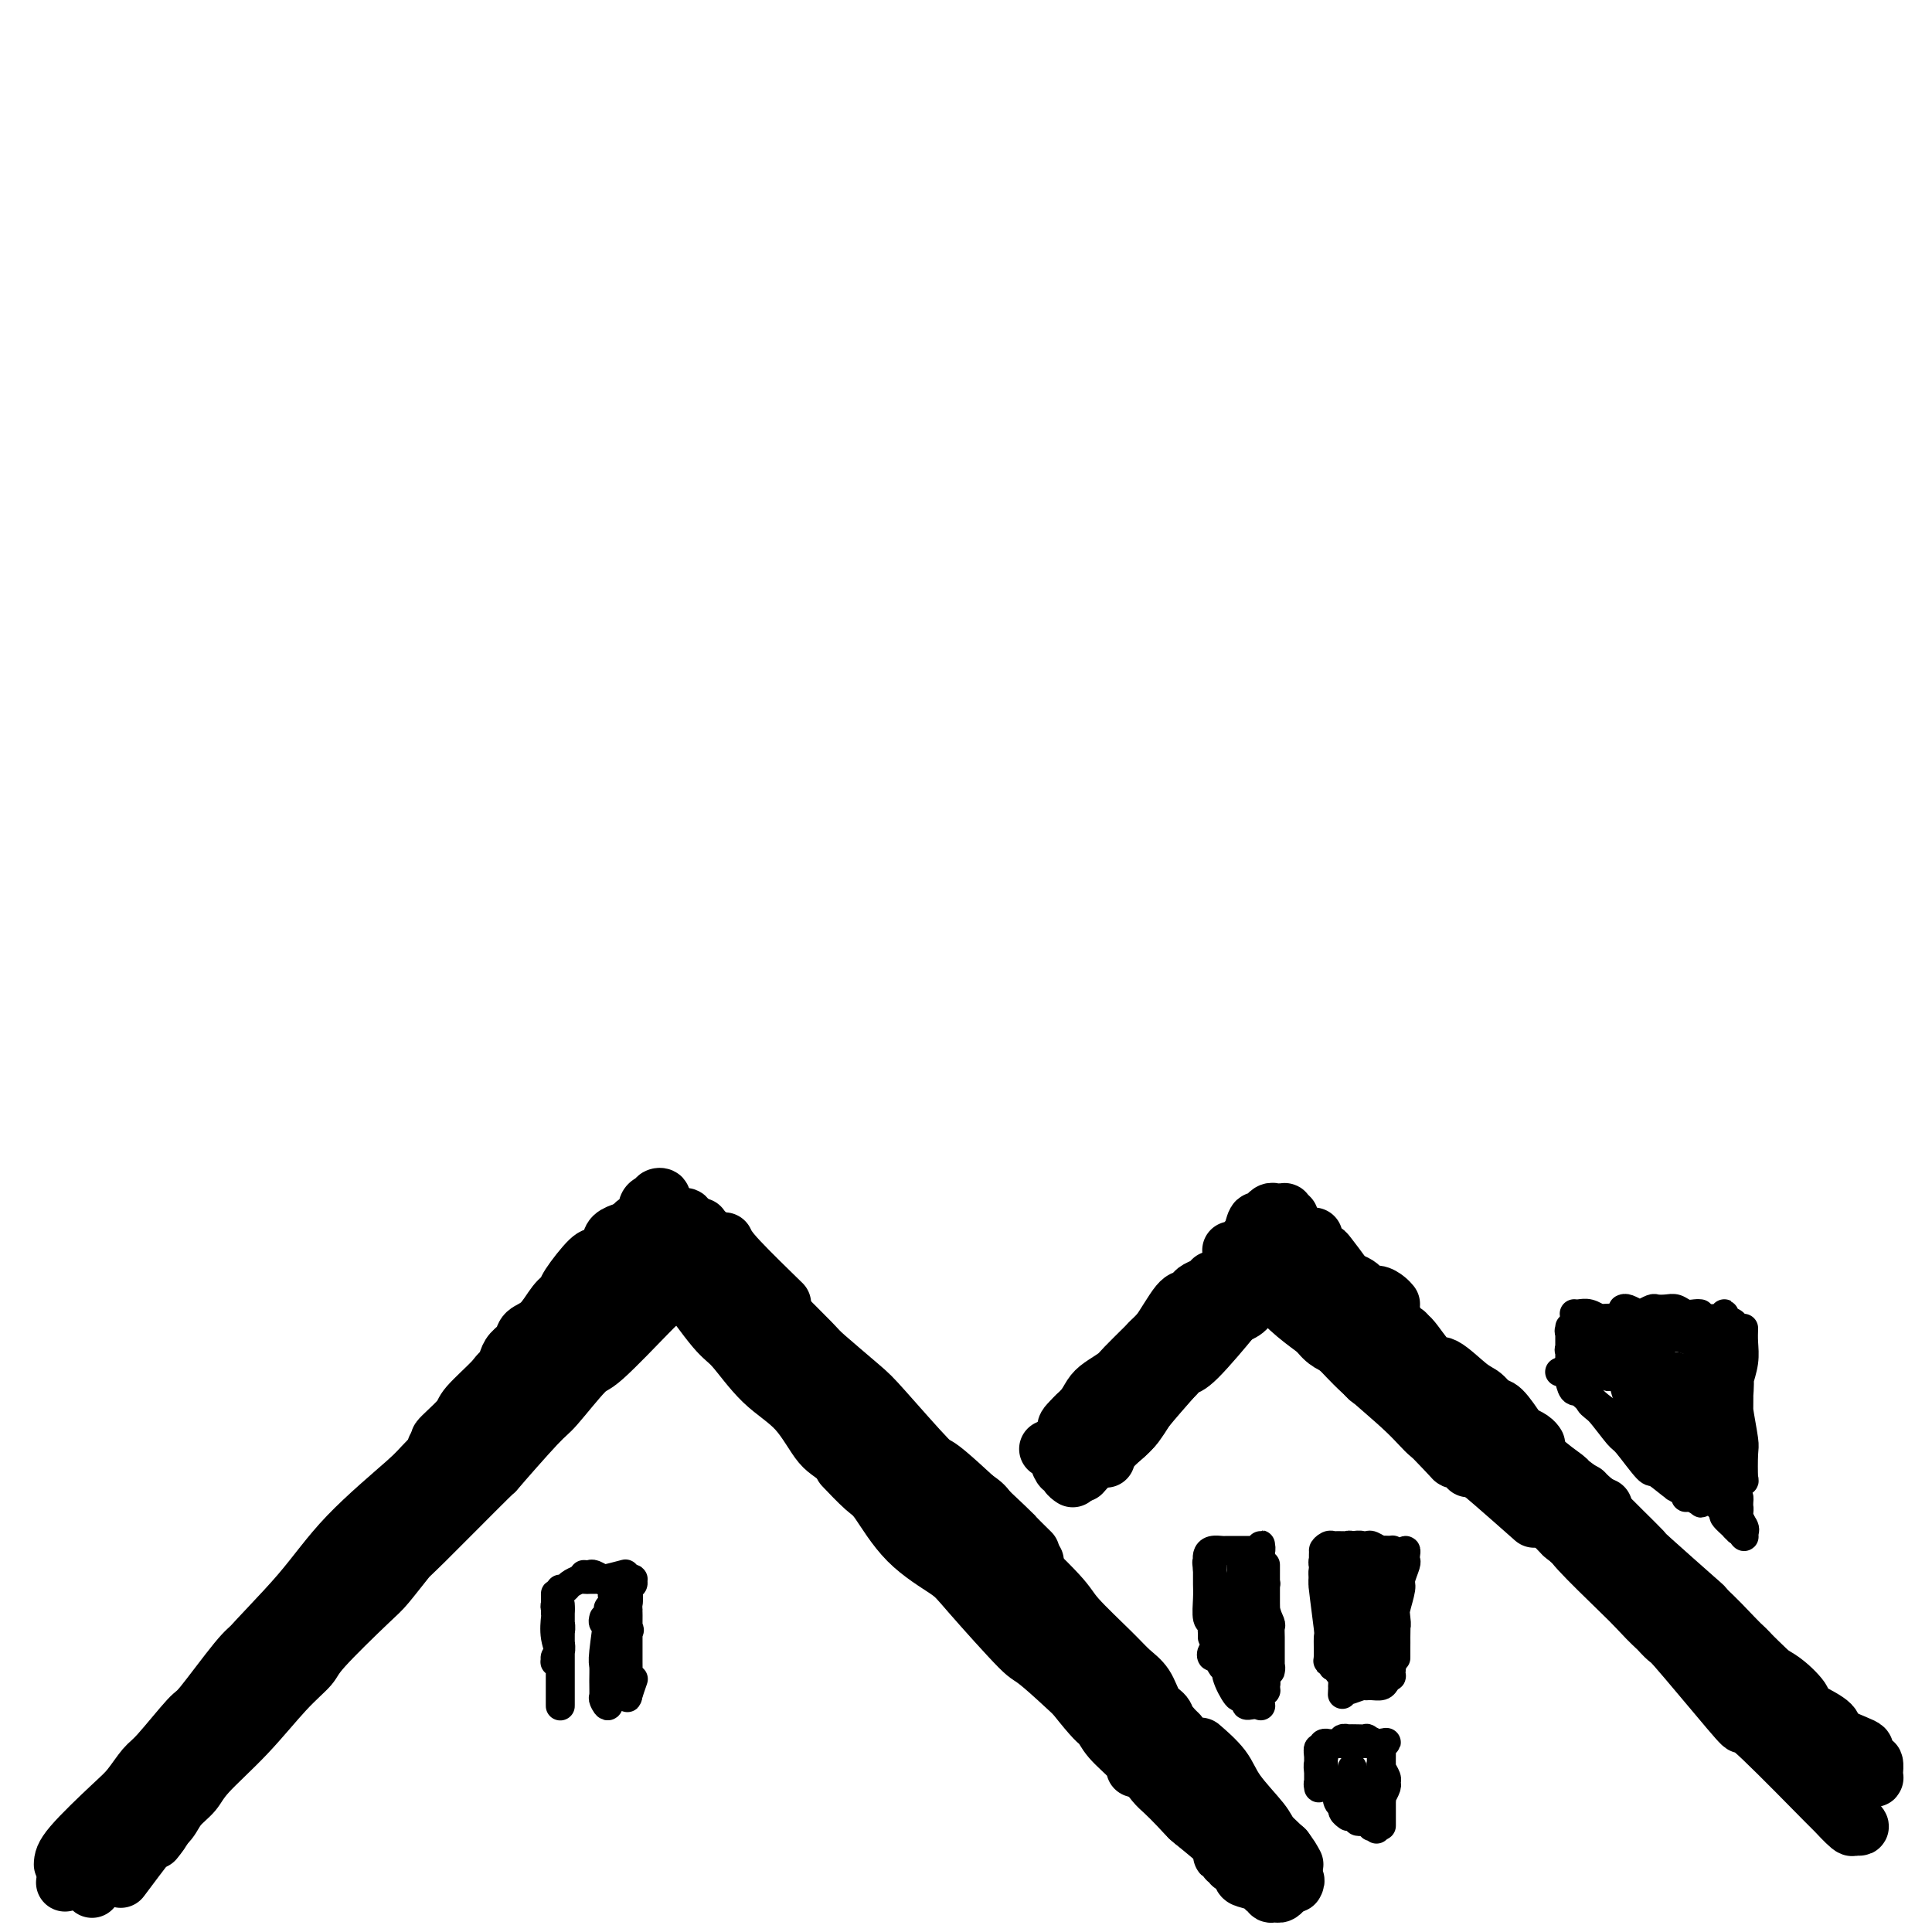 <svg viewBox='0 0 400 400' version='1.1' xmlns='http://www.w3.org/2000/svg' xmlns:xlink='http://www.w3.org/1999/xlink'><g fill='none' stroke='#000000' stroke-width='12' stroke-linecap='round' stroke-linejoin='round'><path d='M13,386c0.040,-0.876 0.079,-1.752 2,-4c1.921,-2.248 5.723,-5.868 8,-8c2.277,-2.132 3.028,-2.777 4,-4c0.972,-1.223 2.165,-3.024 3,-4c0.835,-0.976 1.313,-1.127 3,-3c1.687,-1.873 4.582,-5.469 6,-7c1.418,-1.531 1.360,-0.998 3,-3c1.640,-2.002 4.980,-6.539 7,-9c2.020,-2.461 2.720,-2.846 3,-3c0.280,-0.154 0.140,-0.077 0,0'/><path d='M14,389c-0.470,0.667 -0.940,1.335 0,0c0.940,-1.335 3.291,-4.672 5,-7c1.709,-2.328 2.776,-3.646 4,-5c1.224,-1.354 2.603,-2.742 4,-4c1.397,-1.258 2.810,-2.384 4,-4c1.190,-1.616 2.156,-3.720 3,-5c0.844,-1.280 1.565,-1.734 4,-4c2.435,-2.266 6.584,-6.344 9,-9c2.416,-2.656 3.097,-3.890 4,-5c0.903,-1.110 2.026,-2.096 5,-5c2.974,-2.904 7.797,-7.727 10,-10c2.203,-2.273 1.785,-1.997 4,-4c2.215,-2.003 7.061,-6.287 9,-8c1.939,-1.713 0.969,-0.857 0,0'/><path d='M20,383c-0.204,0.268 -0.407,0.536 0,0c0.407,-0.536 1.425,-1.876 3,-4c1.575,-2.124 3.707,-5.033 5,-7c1.293,-1.967 1.746,-2.991 3,-5c1.254,-2.009 3.309,-5.001 5,-7c1.691,-1.999 3.018,-3.004 5,-5c1.982,-1.996 4.619,-4.983 6,-7c1.381,-2.017 1.507,-3.065 4,-6c2.493,-2.935 7.354,-7.759 11,-12c3.646,-4.241 6.077,-7.900 10,-12c3.923,-4.100 9.339,-8.640 12,-11c2.661,-2.360 2.569,-2.540 5,-5c2.431,-2.460 7.385,-7.201 10,-10c2.615,-2.799 2.890,-3.657 3,-4c0.110,-0.343 0.055,-0.172 0,0'/><path d='M24,381c-0.252,0.233 -0.504,0.467 0,0c0.504,-0.467 1.763,-1.633 3,-3c1.237,-1.367 2.452,-2.935 4,-5c1.548,-2.065 3.429,-4.628 5,-7c1.571,-2.372 2.833,-4.553 4,-6c1.167,-1.447 2.241,-2.161 5,-5c2.759,-2.839 7.203,-7.802 10,-11c2.797,-3.198 3.946,-4.632 5,-6c1.054,-1.368 2.014,-2.670 5,-6c2.986,-3.330 7.998,-8.688 11,-12c3.002,-3.312 3.993,-4.576 5,-6c1.007,-1.424 2.029,-3.006 5,-6c2.971,-2.994 7.889,-7.401 11,-11c3.111,-3.599 4.414,-6.392 7,-9c2.586,-2.608 6.453,-5.031 8,-6c1.547,-0.969 0.773,-0.485 0,0'/><path d='M19,391c0.047,0.064 0.093,0.128 0,0c-0.093,-0.128 -0.327,-0.447 0,-1c0.327,-0.553 1.214,-1.338 2,-2c0.786,-0.662 1.470,-1.200 2,-2c0.530,-0.800 0.907,-1.864 2,-3c1.093,-1.136 2.900,-2.346 4,-3c1.100,-0.654 1.491,-0.753 3,-3c1.509,-2.247 4.137,-6.640 6,-9c1.863,-2.360 2.960,-2.685 5,-5c2.040,-2.315 5.024,-6.619 9,-11c3.976,-4.381 8.945,-8.838 12,-12c3.055,-3.162 4.198,-5.029 5,-6c0.802,-0.971 1.265,-1.044 6,-6c4.735,-4.956 13.742,-14.793 18,-19c4.258,-4.207 3.765,-2.785 6,-5c2.235,-2.215 7.197,-8.068 10,-11c2.803,-2.932 3.447,-2.943 5,-4c1.553,-1.057 4.015,-3.159 5,-4c0.985,-0.841 0.492,-0.420 0,0'/><path d='M32,381c0.822,-1.033 1.645,-2.065 2,-3c0.355,-0.935 0.244,-1.772 1,-3c0.756,-1.228 2.379,-2.848 3,-4c0.621,-1.152 0.241,-1.836 2,-4c1.759,-2.164 5.657,-5.809 8,-8c2.343,-2.191 3.132,-2.928 4,-4c0.868,-1.072 1.815,-2.480 4,-5c2.185,-2.520 5.607,-6.153 9,-10c3.393,-3.847 6.755,-7.909 9,-10c2.245,-2.091 3.372,-2.210 6,-5c2.628,-2.790 6.756,-8.249 9,-11c2.244,-2.751 2.605,-2.793 5,-5c2.395,-2.207 6.825,-6.578 9,-9c2.175,-2.422 2.093,-2.896 4,-5c1.907,-2.104 5.801,-5.840 8,-8c2.199,-2.160 2.703,-2.744 3,-3c0.297,-0.256 0.388,-0.184 2,-2c1.612,-1.816 4.746,-5.519 6,-7c1.254,-1.481 0.627,-0.741 0,0'/><path d='M25,389c0.895,-1.196 1.791,-2.392 3,-4c1.209,-1.608 2.732,-3.627 4,-5c1.268,-1.373 2.283,-2.099 3,-3c0.717,-0.901 1.138,-1.976 2,-3c0.862,-1.024 2.164,-1.997 3,-3c0.836,-1.003 1.204,-2.037 3,-4c1.796,-1.963 5.020,-4.855 8,-8c2.980,-3.145 5.716,-6.544 8,-9c2.284,-2.456 4.115,-3.969 5,-5c0.885,-1.031 0.824,-1.581 3,-4c2.176,-2.419 6.590,-6.708 9,-9c2.410,-2.292 2.817,-2.588 4,-4c1.183,-1.412 3.143,-3.941 4,-5c0.857,-1.059 0.610,-0.649 4,-4c3.390,-3.351 10.418,-10.465 13,-13c2.582,-2.535 0.719,-0.492 2,-2c1.281,-1.508 5.706,-6.566 8,-9c2.294,-2.434 2.456,-2.245 4,-4c1.544,-1.755 4.470,-5.456 6,-7c1.530,-1.544 1.665,-0.932 4,-3c2.335,-2.068 6.871,-6.817 9,-9c2.129,-2.183 1.852,-1.800 2,-2c0.148,-0.200 0.720,-0.981 2,-2c1.280,-1.019 3.268,-2.274 4,-3c0.732,-0.726 0.209,-0.922 0,-1c-0.209,-0.078 -0.105,-0.039 0,0'/><path d='M92,304c-0.232,0.219 -0.465,0.438 0,0c0.465,-0.438 1.627,-1.533 3,-3c1.373,-1.467 2.957,-3.304 4,-5c1.043,-1.696 1.544,-3.249 2,-4c0.456,-0.751 0.869,-0.699 2,-2c1.131,-1.301 2.982,-3.957 4,-5c1.018,-1.043 1.202,-0.475 2,-1c0.798,-0.525 2.210,-2.142 3,-3c0.790,-0.858 0.956,-0.957 2,-2c1.044,-1.043 2.964,-3.030 4,-4c1.036,-0.970 1.189,-0.923 2,-2c0.811,-1.077 2.280,-3.280 3,-4c0.720,-0.720 0.691,0.041 1,0c0.309,-0.041 0.957,-0.886 1,-1c0.043,-0.114 -0.519,0.503 -1,1c-0.481,0.497 -0.879,0.875 -1,1c-0.121,0.125 0.037,-0.003 -1,1c-1.037,1.003 -3.270,3.136 -4,4c-0.730,0.864 0.041,0.460 -2,2c-2.041,1.540 -6.895,5.026 -9,7c-2.105,1.974 -1.461,2.436 -2,3c-0.539,0.564 -2.261,1.230 -3,2c-0.739,0.770 -0.495,1.643 -2,3c-1.505,1.357 -4.758,3.198 -6,4c-1.242,0.802 -0.472,0.565 -1,1c-0.528,0.435 -2.353,1.541 -2,1c0.353,-0.541 2.884,-2.729 4,-4c1.116,-1.271 0.818,-1.625 2,-3c1.182,-1.375 3.845,-3.770 5,-5c1.155,-1.230 0.804,-1.295 3,-3c2.196,-1.705 6.940,-5.051 9,-7c2.060,-1.949 1.436,-2.503 2,-3c0.564,-0.497 2.316,-0.937 4,-2c1.684,-1.063 3.300,-2.748 5,-4c1.700,-1.252 3.486,-2.072 5,-3c1.514,-0.928 2.757,-1.964 4,-3'/><path d='M134,261c5.890,-4.868 2.115,-2.037 1,-1c-1.115,1.037 0.431,0.279 1,0c0.569,-0.279 0.163,-0.080 0,0c-0.163,0.080 -0.081,0.040 0,0'/><path d='M139,254c0.717,1.148 1.434,2.295 3,4c1.566,1.705 3.982,3.967 6,6c2.018,2.033 3.639,3.836 5,5c1.361,1.164 2.464,1.689 5,4c2.536,2.311 6.506,6.407 9,9c2.494,2.593 3.513,3.683 4,4c0.487,0.317 0.443,-0.139 3,2c2.557,2.139 7.716,6.872 10,9c2.284,2.128 1.692,1.650 2,2c0.308,0.350 1.517,1.529 2,2c0.483,0.471 0.242,0.236 0,0'/><path d='M151,265c2.771,3.257 5.543,6.514 7,8c1.457,1.486 1.601,1.200 3,3c1.399,1.800 4.054,5.687 6,8c1.946,2.313 3.183,3.051 6,6c2.817,2.949 7.214,8.107 12,13c4.786,4.893 9.960,9.519 13,12c3.040,2.481 3.947,2.817 5,4c1.053,1.183 2.251,3.214 3,4c0.749,0.786 1.048,0.327 3,2c1.952,1.673 5.558,5.478 7,7c1.442,1.522 0.721,0.761 0,0'/><path d='M149,266c1.884,2.711 3.768,5.421 6,8c2.232,2.579 4.812,5.025 6,6c1.188,0.975 0.983,0.478 4,4c3.017,3.522 9.256,11.061 13,15c3.744,3.939 4.995,4.276 7,6c2.005,1.724 4.765,4.833 7,7c2.235,2.167 3.944,3.390 7,6c3.056,2.610 7.457,6.605 10,9c2.543,2.395 3.228,3.188 4,4c0.772,0.812 1.631,1.642 3,3c1.369,1.358 3.248,3.245 4,4c0.752,0.755 0.376,0.377 0,0'/><path d='M141,259c-0.366,-0.306 -0.732,-0.612 0,0c0.732,0.612 2.561,2.141 4,4c1.439,1.859 2.489,4.047 6,8c3.511,3.953 9.483,9.670 13,13c3.517,3.330 4.577,4.275 6,6c1.423,1.725 3.207,4.232 5,6c1.793,1.768 3.593,2.797 7,6c3.407,3.203 8.419,8.578 11,11c2.581,2.422 2.731,1.889 6,5c3.269,3.111 9.658,9.864 13,13c3.342,3.136 3.638,2.655 4,3c0.362,0.345 0.790,1.516 2,3c1.210,1.484 3.203,3.281 4,4c0.797,0.719 0.399,0.359 0,0'/><path d='M151,273c-0.309,-0.560 -0.618,-1.120 0,0c0.618,1.120 2.164,3.920 3,5c0.836,1.080 0.963,0.441 4,4c3.037,3.559 8.986,11.315 12,15c3.014,3.685 3.094,3.298 6,6c2.906,2.702 8.640,8.494 12,12c3.360,3.506 4.348,4.724 6,6c1.652,1.276 3.969,2.608 6,4c2.031,1.392 3.776,2.845 5,4c1.224,1.155 1.925,2.012 4,4c2.075,1.988 5.523,5.107 8,7c2.477,1.893 3.984,2.559 5,3c1.016,0.441 1.543,0.657 2,1c0.457,0.343 0.845,0.812 1,1c0.155,0.188 0.078,0.094 0,0'/><path d='M142,267c-0.594,-0.832 -1.188,-1.664 0,0c1.188,1.664 4.159,5.826 6,8c1.841,2.174 2.554,2.362 4,4c1.446,1.638 3.626,4.726 6,7c2.374,2.274 4.944,3.734 7,6c2.056,2.266 3.600,5.338 5,7c1.400,1.662 2.658,1.915 6,5c3.342,3.085 8.770,9.002 12,12c3.230,2.998 4.263,3.076 7,5c2.737,1.924 7.178,5.692 10,8c2.822,2.308 4.024,3.154 5,4c0.976,0.846 1.726,1.691 3,3c1.274,1.309 3.074,3.083 4,4c0.926,0.917 0.979,0.976 1,1c0.021,0.024 0.011,0.012 0,0'/><path d='M149,272c-0.150,-0.374 -0.300,-0.748 0,0c0.300,0.748 1.049,2.619 2,4c0.951,1.381 2.103,2.273 4,4c1.897,1.727 4.540,4.290 7,7c2.460,2.710 4.736,5.567 6,7c1.264,1.433 1.514,1.440 6,6c4.486,4.560 13.207,13.672 18,18c4.793,4.328 5.659,3.872 7,5c1.341,1.128 3.157,3.841 5,6c1.843,2.159 3.713,3.763 5,5c1.287,1.237 1.991,2.106 5,6c3.009,3.894 8.323,10.812 11,14c2.677,3.188 2.717,2.644 3,3c0.283,0.356 0.808,1.611 2,3c1.192,1.389 3.052,2.912 4,4c0.948,1.088 0.985,1.739 1,2c0.015,0.261 0.007,0.130 0,0'/><path d='M175,304c-0.395,-0.415 -0.789,-0.830 0,0c0.789,0.830 2.763,2.906 4,4c1.237,1.094 1.737,1.205 3,3c1.263,1.795 3.290,5.272 6,8c2.710,2.728 6.103,4.706 8,6c1.897,1.294 2.300,1.902 5,5c2.700,3.098 7.699,8.684 10,11c2.301,2.316 1.905,1.363 5,4c3.095,2.637 9.682,8.866 13,12c3.318,3.134 3.367,3.174 4,4c0.633,0.826 1.848,2.437 3,4c1.152,1.563 2.239,3.078 3,4c0.761,0.922 1.195,1.252 2,2c0.805,0.748 1.981,1.913 3,3c1.019,1.087 1.881,2.095 3,3c1.119,0.905 2.493,1.705 3,2c0.507,0.295 0.145,0.084 0,0c-0.145,-0.084 -0.072,-0.042 0,0'/><path d='M179,300c1.998,2.821 3.996,5.642 6,8c2.004,2.358 4.013,4.252 6,6c1.987,1.748 3.950,3.350 6,5c2.050,1.650 4.187,3.348 6,5c1.813,1.652 3.302,3.260 5,5c1.698,1.740 3.604,3.614 5,5c1.396,1.386 2.282,2.284 5,5c2.718,2.716 7.268,7.250 11,11c3.732,3.750 6.646,6.718 8,8c1.354,1.282 1.146,0.880 2,2c0.854,1.120 2.768,3.763 4,5c1.232,1.237 1.780,1.068 2,1c0.220,-0.068 0.110,-0.034 0,0'/><path d='M177,291c0.634,0.860 1.269,1.721 3,4c1.731,2.279 4.560,5.978 6,8c1.440,2.022 1.491,2.369 3,4c1.509,1.631 4.476,4.547 7,7c2.524,2.453 4.604,4.444 6,6c1.396,1.556 2.106,2.677 5,6c2.894,3.323 7.972,8.846 11,12c3.028,3.154 4.008,3.938 5,5c0.992,1.062 1.998,2.401 5,5c3.002,2.599 8.001,6.457 10,8c1.999,1.543 1.000,0.772 0,0'/><path d='M179,294c-0.245,-0.366 -0.490,-0.731 0,0c0.490,0.731 1.714,2.559 3,4c1.286,1.441 2.634,2.493 4,4c1.366,1.507 2.750,3.467 6,7c3.250,3.533 8.367,8.639 11,11c2.633,2.361 2.784,1.978 5,4c2.216,2.022 6.498,6.450 9,9c2.502,2.550 3.225,3.223 4,4c0.775,0.777 1.603,1.657 4,4c2.397,2.343 6.362,6.148 8,8c1.638,1.852 0.947,1.750 2,3c1.053,1.250 3.849,3.850 5,5c1.151,1.150 0.656,0.848 1,1c0.344,0.152 1.527,0.758 2,1c0.473,0.242 0.237,0.121 0,0'/><path d='M200,315c0.941,1.508 1.881,3.017 3,4c1.119,0.983 2.415,1.441 4,3c1.585,1.559 3.459,4.218 5,6c1.541,1.782 2.748,2.686 5,5c2.252,2.314 5.548,6.036 7,8c1.452,1.964 1.060,2.170 3,4c1.940,1.830 6.211,5.285 8,7c1.789,1.715 1.096,1.689 2,3c0.904,1.311 3.405,3.958 5,5c1.595,1.042 2.282,0.478 3,1c0.718,0.522 1.465,2.131 2,3c0.535,0.869 0.859,1.000 2,2c1.141,1.000 3.100,2.871 4,4c0.900,1.129 0.742,1.518 1,2c0.258,0.482 0.931,1.057 2,2c1.069,0.943 2.534,2.253 3,3c0.466,0.747 -0.067,0.932 0,1c0.067,0.068 0.733,0.019 1,0c0.267,-0.019 0.133,-0.010 0,0'/><path d='M240,360c-0.013,0.026 -0.027,0.051 0,0c0.027,-0.051 0.094,-0.179 1,1c0.906,1.179 2.649,3.665 4,5c1.351,1.335 2.308,1.520 3,2c0.692,0.480 1.117,1.256 2,2c0.883,0.744 2.224,1.455 3,2c0.776,0.545 0.989,0.925 2,2c1.011,1.075 2.821,2.847 4,4c1.179,1.153 1.727,1.687 2,2c0.273,0.313 0.269,0.406 1,1c0.731,0.594 2.196,1.690 3,2c0.804,0.310 0.948,-0.164 1,0c0.052,0.164 0.014,0.967 0,1c-0.014,0.033 -0.004,-0.705 0,-1c0.004,-0.295 0.002,-0.148 0,0'/><path d='M247,372c0.895,0.752 1.791,1.504 3,3c1.209,1.496 2.732,3.735 4,5c1.268,1.265 2.280,1.557 3,2c0.720,0.443 1.149,1.037 2,2c0.851,0.963 2.123,2.297 3,3c0.877,0.703 1.359,0.777 2,1c0.641,0.223 1.440,0.596 2,1c0.560,0.404 0.882,0.840 1,1c0.118,0.160 0.034,0.046 0,0c-0.034,-0.046 -0.017,-0.023 0,0'/><path d='M247,377c-0.632,-0.520 -1.263,-1.040 0,0c1.263,1.040 4.421,3.639 6,5c1.579,1.361 1.579,1.482 2,2c0.421,0.518 1.265,1.431 2,2c0.735,0.569 1.363,0.793 2,1c0.637,0.207 1.285,0.395 2,1c0.715,0.605 1.498,1.626 2,2c0.502,0.374 0.723,0.100 1,0c0.277,-0.100 0.610,-0.027 1,0c0.390,0.027 0.836,0.007 1,0c0.164,-0.007 0.047,-0.002 0,0c-0.047,0.002 -0.023,0.001 0,0'/><path d='M256,386c0.080,0.122 0.161,0.243 0,0c-0.161,-0.243 -0.562,-0.852 -1,-1c-0.438,-0.148 -0.913,0.165 -1,0c-0.087,-0.165 0.214,-0.806 0,-1c-0.214,-0.194 -0.944,0.060 -1,0c-0.056,-0.060 0.560,-0.433 1,0c0.440,0.433 0.703,1.674 1,2c0.297,0.326 0.629,-0.262 1,0c0.371,0.262 0.783,1.376 1,2c0.217,0.624 0.239,0.760 1,1c0.761,0.240 2.259,0.586 3,1c0.741,0.414 0.723,0.897 1,1c0.277,0.103 0.848,-0.172 1,0c0.152,0.172 -0.117,0.792 0,1c0.117,0.208 0.619,0.004 1,0c0.381,-0.004 0.641,0.191 1,0c0.359,-0.191 0.817,-0.769 1,-1c0.183,-0.231 0.092,-0.116 0,0'/><path d='M268,390c0.198,-0.368 0.396,-0.737 0,-1c-0.396,-0.263 -1.384,-0.421 -2,-1c-0.616,-0.579 -0.858,-1.579 -2,-3c-1.142,-1.421 -3.183,-3.263 -4,-4c-0.817,-0.737 -0.408,-0.368 0,0'/><path d='M268,386c-0.530,-0.979 -1.060,-1.958 -2,-3c-0.940,-1.042 -2.291,-2.147 -3,-3c-0.709,-0.853 -0.776,-1.455 -2,-3c-1.224,-1.545 -3.607,-4.033 -5,-6c-1.393,-1.967 -1.798,-3.414 -3,-5c-1.202,-1.586 -3.201,-3.310 -4,-4c-0.799,-0.690 -0.400,-0.345 0,0'/><path d='M258,374c0.153,-0.019 0.306,-0.038 0,0c-0.306,0.038 -1.072,0.134 -2,-1c-0.928,-1.134 -2.019,-3.498 -3,-5c-0.981,-1.502 -1.854,-2.142 -3,-3c-1.146,-0.858 -2.565,-1.935 -4,-3c-1.435,-1.065 -2.884,-2.120 -4,-3c-1.116,-0.880 -1.898,-1.586 -4,-4c-2.102,-2.414 -5.525,-6.536 -8,-9c-2.475,-2.464 -4.004,-3.269 -5,-4c-0.996,-0.731 -1.461,-1.389 -4,-4c-2.539,-2.611 -7.154,-7.175 -9,-9c-1.846,-1.825 -0.923,-0.913 0,0'/><path d='M241,358c0.092,0.090 0.184,0.179 0,0c-0.184,-0.179 -0.643,-0.628 -1,-1c-0.357,-0.372 -0.610,-0.668 -1,-1c-0.390,-0.332 -0.915,-0.699 -2,-2c-1.085,-1.301 -2.729,-3.537 -4,-5c-1.271,-1.463 -2.168,-2.153 -3,-3c-0.832,-0.847 -1.599,-1.851 -3,-3c-1.401,-1.149 -3.437,-2.442 -4,-3c-0.563,-0.558 0.349,-0.381 -3,-4c-3.349,-3.619 -10.957,-11.034 -14,-14c-3.043,-2.966 -1.522,-1.483 0,0'/><path d='M234,350c-0.624,-0.654 -1.247,-1.308 0,0c1.247,1.308 4.366,4.579 6,6c1.634,1.421 1.784,0.991 2,1c0.216,0.009 0.496,0.457 1,1c0.504,0.543 1.230,1.180 1,1c-0.230,-0.180 -1.416,-1.178 -2,-2c-0.584,-0.822 -0.568,-1.469 -1,-2c-0.432,-0.531 -1.314,-0.947 -2,-2c-0.686,-1.053 -1.178,-2.744 -2,-4c-0.822,-1.256 -1.975,-2.077 -3,-3c-1.025,-0.923 -1.922,-1.949 -4,-4c-2.078,-2.051 -5.335,-5.128 -7,-7c-1.665,-1.872 -1.736,-2.537 -4,-5c-2.264,-2.463 -6.720,-6.722 -9,-9c-2.280,-2.278 -2.383,-2.575 -4,-4c-1.617,-1.425 -4.748,-3.979 -6,-5c-1.252,-1.021 -0.626,-0.511 0,0'/><path d='M237,355c0.281,0.290 0.562,0.579 0,0c-0.562,-0.579 -1.968,-2.028 -3,-3c-1.032,-0.972 -1.690,-1.468 -3,-3c-1.310,-1.532 -3.271,-4.101 -5,-6c-1.729,-1.899 -3.226,-3.130 -4,-4c-0.774,-0.870 -0.824,-1.381 -3,-4c-2.176,-2.619 -6.479,-7.346 -9,-10c-2.521,-2.654 -3.262,-3.234 -4,-4c-0.738,-0.766 -1.474,-1.716 -4,-4c-2.526,-2.284 -6.842,-5.901 -9,-8c-2.158,-2.099 -2.158,-2.681 -4,-5c-1.842,-2.319 -5.526,-6.377 -7,-8c-1.474,-1.623 -0.737,-0.812 0,0'/><path d='M214,323c0.239,0.248 0.478,0.496 0,0c-0.478,-0.496 -1.672,-1.734 -3,-3c-1.328,-1.266 -2.791,-2.558 -4,-4c-1.209,-1.442 -2.164,-3.034 -3,-4c-0.836,-0.966 -1.553,-1.307 -4,-3c-2.447,-1.693 -6.625,-4.738 -9,-7c-2.375,-2.262 -2.946,-3.740 -4,-5c-1.054,-1.260 -2.592,-2.301 -5,-4c-2.408,-1.699 -5.688,-4.057 -7,-5c-1.312,-0.943 -0.656,-0.472 0,0'/><path d='M203,316c0.075,0.210 0.149,0.419 0,0c-0.149,-0.419 -0.523,-1.467 -1,-2c-0.477,-0.533 -1.058,-0.552 -2,-1c-0.942,-0.448 -2.246,-1.325 -3,-2c-0.754,-0.675 -0.958,-1.149 -2,-2c-1.042,-0.851 -2.923,-2.080 -4,-3c-1.077,-0.920 -1.350,-1.532 -4,-4c-2.650,-2.468 -7.679,-6.790 -10,-9c-2.321,-2.210 -1.936,-2.306 -4,-4c-2.064,-1.694 -6.578,-4.987 -9,-7c-2.422,-2.013 -2.752,-2.746 -4,-4c-1.248,-1.254 -3.413,-3.030 -5,-5c-1.587,-1.970 -2.596,-4.134 -3,-5c-0.404,-0.866 -0.202,-0.433 0,0'/><path d='M182,298c0.260,0.238 0.520,0.476 0,0c-0.520,-0.476 -1.820,-1.667 -3,-3c-1.180,-1.333 -2.241,-2.808 -3,-4c-0.759,-1.192 -1.216,-2.103 -2,-3c-0.784,-0.897 -1.895,-1.781 -3,-3c-1.105,-1.219 -2.205,-2.771 -3,-4c-0.795,-1.229 -1.285,-2.133 -4,-5c-2.715,-2.867 -7.654,-7.695 -10,-10c-2.346,-2.305 -2.099,-2.087 -2,-2c0.099,0.087 0.049,0.044 0,0'/><path d='M185,299c0.089,0.061 0.178,0.122 0,0c-0.178,-0.122 -0.625,-0.426 -1,-1c-0.375,-0.574 -0.680,-1.419 -1,-2c-0.320,-0.581 -0.654,-0.897 -2,-2c-1.346,-1.103 -3.703,-2.993 -5,-4c-1.297,-1.007 -1.535,-1.132 -2,-2c-0.465,-0.868 -1.159,-2.478 -2,-4c-0.841,-1.522 -1.830,-2.955 -3,-4c-1.170,-1.045 -2.521,-1.703 -5,-4c-2.479,-2.297 -6.087,-6.234 -8,-8c-1.913,-1.766 -2.130,-1.360 -3,-2c-0.870,-0.640 -2.391,-2.326 -3,-3c-0.609,-0.674 -0.304,-0.337 0,0'/><path d='M171,282c0.114,0.127 0.229,0.253 0,0c-0.229,-0.253 -0.800,-0.886 -2,-2c-1.200,-1.114 -3.028,-2.708 -4,-4c-0.972,-1.292 -1.087,-2.283 -2,-3c-0.913,-0.717 -2.624,-1.160 -4,-2c-1.376,-0.840 -2.416,-2.078 -3,-3c-0.584,-0.922 -0.710,-1.529 -2,-3c-1.290,-1.471 -3.743,-3.806 -5,-5c-1.257,-1.194 -1.316,-1.248 -2,-2c-0.684,-0.752 -1.992,-2.202 -3,-3c-1.008,-0.798 -1.717,-0.942 -2,-1c-0.283,-0.058 -0.142,-0.029 0,0'/><path d='M159,271c-0.681,-0.552 -1.363,-1.105 -2,-2c-0.637,-0.895 -1.231,-2.134 -2,-3c-0.769,-0.866 -1.715,-1.359 -2,-2c-0.285,-0.641 0.091,-1.428 -1,-3c-1.091,-1.572 -3.650,-3.927 -5,-5c-1.350,-1.073 -1.490,-0.862 -2,-1c-0.510,-0.138 -1.391,-0.625 -2,-1c-0.609,-0.375 -0.948,-0.636 -1,-1c-0.052,-0.364 0.182,-0.829 0,-1c-0.182,-0.171 -0.780,-0.046 -1,0c-0.220,0.046 -0.063,0.013 0,0c0.063,-0.013 0.031,-0.007 0,0'/><path d='M101,291c-0.333,0.444 -0.667,0.889 0,0c0.667,-0.889 2.333,-3.111 3,-4c0.667,-0.889 0.333,-0.444 0,0'/><path d='M105,282c0.207,-0.671 0.415,-1.342 1,-2c0.585,-0.658 1.548,-1.304 2,-2c0.452,-0.696 0.394,-1.443 1,-2c0.606,-0.557 1.875,-0.924 3,-2c1.125,-1.076 2.107,-2.861 3,-4c0.893,-1.139 1.696,-1.631 2,-2c0.304,-0.369 0.108,-0.613 1,-2c0.892,-1.387 2.873,-3.916 4,-5c1.127,-1.084 1.399,-0.721 2,-1c0.601,-0.279 1.532,-1.198 2,-2c0.468,-0.802 0.472,-1.485 1,-2c0.528,-0.515 1.579,-0.861 2,-1c0.421,-0.139 0.210,-0.069 0,0'/><path d='M118,271c1.081,-0.960 2.162,-1.919 3,-3c0.838,-1.081 1.432,-2.283 2,-3c0.568,-0.717 1.111,-0.950 2,-2c0.889,-1.050 2.126,-2.919 3,-4c0.874,-1.081 1.387,-1.376 2,-2c0.613,-0.624 1.327,-1.579 2,-2c0.673,-0.421 1.305,-0.309 2,-1c0.695,-0.691 1.454,-2.185 2,-3c0.546,-0.815 0.878,-0.950 1,-1c0.122,-0.050 0.035,-0.014 0,0c-0.035,0.014 -0.017,0.007 0,0'/><path d='M130,255c0.612,-0.784 1.224,-1.568 2,-2c0.776,-0.432 1.715,-0.512 2,-1c0.285,-0.488 -0.085,-1.386 0,-2c0.085,-0.614 0.625,-0.945 1,-1c0.375,-0.055 0.584,0.167 1,0c0.416,-0.167 1.038,-0.723 1,-1c-0.038,-0.277 -0.736,-0.274 -1,0c-0.264,0.274 -0.095,0.820 0,1c0.095,0.180 0.115,-0.006 0,0c-0.115,0.006 -0.364,0.204 -1,1c-0.636,0.796 -1.660,2.189 -2,3c-0.340,0.811 0.005,1.039 -1,2c-1.005,0.961 -3.361,2.655 -5,4c-1.639,1.345 -2.562,2.342 -3,3c-0.438,0.658 -0.392,0.977 -2,3c-1.608,2.023 -4.870,5.752 -7,8c-2.130,2.248 -3.129,3.017 -5,5c-1.871,1.983 -4.615,5.181 -6,7c-1.385,1.819 -1.413,2.261 -2,3c-0.587,0.739 -1.735,1.776 -4,4c-2.265,2.224 -5.647,5.635 -7,7c-1.353,1.365 -0.676,0.682 0,0'/><path d='M122,267c-1.763,2.572 -3.525,5.143 -5,7c-1.475,1.857 -2.662,2.999 -4,4c-1.338,1.001 -2.827,1.862 -4,3c-1.173,1.138 -2.032,2.555 -3,4c-0.968,1.445 -2.047,2.918 -3,4c-0.953,1.082 -1.781,1.772 -5,5c-3.219,3.228 -8.828,8.992 -12,12c-3.172,3.008 -3.905,3.259 -5,4c-1.095,0.741 -2.551,1.972 -4,4c-1.449,2.028 -2.890,4.854 -5,8c-2.110,3.146 -4.889,6.613 -6,8c-1.111,1.387 -0.556,0.693 0,0'/><path d='M150,257c0.378,0.800 0.756,1.600 3,4c2.244,2.400 6.356,6.400 8,8c1.644,1.600 0.822,0.800 0,0'/><path d='M145,254c0.459,0.881 0.917,1.762 2,3c1.083,1.238 2.790,2.834 4,4c1.210,1.166 1.924,1.902 3,3c1.076,1.098 2.515,2.559 4,4c1.485,1.441 3.016,2.863 4,4c0.984,1.137 1.422,1.989 3,4c1.578,2.011 4.297,5.180 6,7c1.703,1.820 2.390,2.292 4,4c1.610,1.708 4.143,4.654 6,7c1.857,2.346 3.038,4.093 4,5c0.962,0.907 1.703,0.973 2,1c0.297,0.027 0.148,0.013 0,0'/><path d='M157,267c0.938,0.945 1.876,1.890 4,4c2.124,2.110 5.436,5.384 7,7c1.564,1.616 1.382,1.575 3,3c1.618,1.425 5.038,4.317 7,6c1.962,1.683 2.466,2.157 5,5c2.534,2.843 7.096,8.055 9,10c1.904,1.945 1.148,0.623 4,3c2.852,2.377 9.311,8.451 12,11c2.689,2.549 1.609,1.571 2,2c0.391,0.429 2.255,2.265 3,3c0.745,0.735 0.373,0.367 0,0'/><path d='M198,307c1.250,1.250 2.500,2.500 3,3c0.500,0.500 0.250,0.250 0,0'/><path d='M221,298c0.119,0.118 0.238,0.235 0,0c-0.238,-0.235 -0.834,-0.823 0,-2c0.834,-1.177 3.099,-2.942 4,-4c0.901,-1.058 0.437,-1.407 1,-2c0.563,-0.593 2.151,-1.429 3,-2c0.849,-0.571 0.957,-0.877 1,-1c0.043,-0.123 0.022,-0.061 0,0'/><path d='M221,296c0.078,0.043 0.155,0.086 0,0c-0.155,-0.086 -0.543,-0.303 0,-1c0.543,-0.697 2.016,-1.876 3,-3c0.984,-1.124 1.478,-2.195 2,-3c0.522,-0.805 1.073,-1.345 2,-2c0.927,-0.655 2.232,-1.426 3,-2c0.768,-0.574 1.001,-0.953 2,-2c0.999,-1.047 2.765,-2.764 4,-4c1.235,-1.236 1.939,-1.991 3,-3c1.061,-1.009 2.478,-2.272 3,-3c0.522,-0.728 0.149,-0.922 0,-1c-0.149,-0.078 -0.075,-0.039 0,0'/><path d='M222,295c0.049,0.063 0.098,0.127 0,0c-0.098,-0.127 -0.343,-0.443 0,-1c0.343,-0.557 1.273,-1.355 2,-2c0.727,-0.645 1.251,-1.138 2,-2c0.749,-0.862 1.721,-2.092 3,-3c1.279,-0.908 2.864,-1.494 4,-2c1.136,-0.506 1.824,-0.934 3,-2c1.176,-1.066 2.840,-2.772 4,-4c1.160,-1.228 1.817,-1.980 3,-3c1.183,-1.020 2.891,-2.308 4,-3c1.109,-0.692 1.618,-0.788 2,-1c0.382,-0.212 0.639,-0.541 1,-1c0.361,-0.459 0.828,-1.047 1,-1c0.172,0.047 0.049,0.728 0,1c-0.049,0.272 -0.025,0.136 0,0'/><path d='M239,282c0.262,-0.234 0.523,-0.468 0,0c-0.523,0.468 -1.832,1.639 -3,3c-1.168,1.361 -2.196,2.913 -3,4c-0.804,1.087 -1.383,1.708 -2,2c-0.617,0.292 -1.272,0.256 -2,1c-0.728,0.744 -1.527,2.268 -2,3c-0.473,0.732 -0.619,0.674 -1,1c-0.381,0.326 -0.998,1.037 -1,1c-0.002,-0.037 0.612,-0.824 1,-1c0.388,-0.176 0.549,0.257 1,0c0.451,-0.257 1.192,-1.206 2,-2c0.808,-0.794 1.684,-1.433 2,-2c0.316,-0.567 0.071,-1.062 2,-3c1.929,-1.938 6.033,-5.317 8,-7c1.967,-1.683 1.796,-1.668 2,-2c0.204,-0.332 0.784,-1.010 2,-2c1.216,-0.990 3.067,-2.293 4,-3c0.933,-0.707 0.949,-0.817 1,-1c0.051,-0.183 0.138,-0.437 0,0c-0.138,0.437 -0.502,1.565 -1,2c-0.498,0.435 -1.131,0.176 -2,1c-0.869,0.824 -1.974,2.732 -3,4c-1.026,1.268 -1.973,1.897 -3,3c-1.027,1.103 -2.136,2.680 -3,4c-0.864,1.320 -1.484,2.382 -2,3c-0.516,0.618 -0.927,0.793 -1,1c-0.073,0.207 0.192,0.447 0,1c-0.192,0.553 -0.840,1.420 -1,2c-0.160,0.580 0.168,0.874 0,1c-0.168,0.126 -0.833,0.085 -1,0c-0.167,-0.085 0.165,-0.215 0,0c-0.165,0.215 -0.827,0.775 -1,1c-0.173,0.225 0.142,0.117 0,0c-0.142,-0.117 -0.743,-0.241 -1,0c-0.257,0.241 -0.172,0.848 0,1c0.172,0.152 0.431,-0.151 0,0c-0.431,0.151 -1.552,0.758 -2,1c-0.448,0.242 -0.224,0.121 0,0'/><path d='M221,298c0.000,0.000 0.000,0.000 0,0c0.000,0.000 0.000,0.000 0,0'/><path d='M217,300c0.331,-0.164 0.662,-0.328 1,0c0.338,0.328 0.683,1.149 1,2c0.317,0.851 0.607,1.730 1,2c0.393,0.270 0.890,-0.071 1,0c0.110,0.071 -0.166,0.555 0,1c0.166,0.445 0.776,0.851 1,1c0.224,0.149 0.064,0.043 0,0c-0.064,-0.043 -0.032,-0.021 0,0'/><path d='M221,300c0.000,-0.111 0.000,-0.222 0,0c0.000,0.222 0.000,0.778 0,1c0.000,0.222 0.000,0.111 0,0'/><path d='M223,303c0.000,0.000 0.000,0.000 0,0c0.000,0.000 0.000,0.000 0,0'/><path d='M224,305c0.779,-0.886 1.557,-1.772 3,-3c1.443,-1.228 3.550,-2.799 5,-4c1.450,-1.201 2.242,-2.032 3,-3c0.758,-0.968 1.482,-2.074 2,-3c0.518,-0.926 0.832,-1.672 2,-3c1.168,-1.328 3.191,-3.236 4,-4c0.809,-0.764 0.405,-0.382 0,0'/><path d='M230,299c1.036,-1.447 2.071,-2.895 3,-4c0.929,-1.105 1.751,-1.869 3,-3c1.249,-1.131 2.924,-2.629 4,-4c1.076,-1.371 1.554,-2.613 3,-4c1.446,-1.387 3.862,-2.918 5,-4c1.138,-1.082 0.999,-1.714 2,-3c1.001,-1.286 3.143,-3.224 4,-4c0.857,-0.776 0.428,-0.388 0,0'/><path d='M227,291c0.362,-0.784 0.724,-1.568 1,-2c0.276,-0.432 0.465,-0.511 1,-1c0.535,-0.489 1.415,-1.386 2,-2c0.585,-0.614 0.874,-0.943 2,-2c1.126,-1.057 3.089,-2.843 4,-4c0.911,-1.157 0.769,-1.686 1,-2c0.231,-0.314 0.834,-0.413 2,-2c1.166,-1.587 2.893,-4.663 4,-6c1.107,-1.337 1.593,-0.936 2,-1c0.407,-0.064 0.736,-0.592 1,-1c0.264,-0.408 0.462,-0.697 1,-1c0.538,-0.303 1.414,-0.620 2,-1c0.586,-0.380 0.882,-0.823 1,-1c0.118,-0.177 0.059,-0.089 0,0'/><path d='M230,288c0.841,-0.982 1.681,-1.964 3,-3c1.319,-1.036 3.116,-2.126 4,-3c0.884,-0.874 0.853,-1.531 2,-3c1.147,-1.469 3.471,-3.750 5,-5c1.529,-1.250 2.263,-1.470 3,-2c0.737,-0.530 1.476,-1.369 2,-2c0.524,-0.631 0.833,-1.055 2,-2c1.167,-0.945 3.190,-2.413 4,-3c0.810,-0.587 0.405,-0.294 0,0'/><path d='M231,298c-0.205,0.029 -0.409,0.057 0,0c0.409,-0.057 1.432,-0.200 2,-1c0.568,-0.800 0.682,-2.257 1,-3c0.318,-0.743 0.842,-0.772 2,-2c1.158,-1.228 2.952,-3.654 4,-5c1.048,-1.346 1.352,-1.610 2,-2c0.648,-0.390 1.641,-0.905 3,-2c1.359,-1.095 3.086,-2.770 4,-4c0.914,-1.230 1.016,-2.015 2,-3c0.984,-0.985 2.851,-2.171 4,-3c1.149,-0.829 1.578,-1.300 2,-2c0.422,-0.700 0.835,-1.629 1,-2c0.165,-0.371 0.083,-0.186 0,0'/><path d='M229,302c0.139,-0.556 0.279,-1.112 1,-2c0.721,-0.888 2.024,-2.109 3,-3c0.976,-0.891 1.625,-1.454 2,-2c0.375,-0.546 0.476,-1.076 2,-3c1.524,-1.924 4.469,-5.243 6,-7c1.531,-1.757 1.646,-1.951 2,-2c0.354,-0.049 0.946,0.046 3,-2c2.054,-2.046 5.570,-6.233 7,-8c1.430,-1.767 0.775,-1.113 1,-1c0.225,0.113 1.330,-0.316 2,-1c0.670,-0.684 0.906,-1.624 1,-2c0.094,-0.376 0.047,-0.188 0,0'/><path d='M241,284c-0.593,0.860 -1.185,1.721 0,0c1.185,-1.721 4.149,-6.023 6,-8c1.851,-1.977 2.590,-1.630 3,-2c0.410,-0.370 0.490,-1.459 1,-2c0.510,-0.541 1.450,-0.535 2,-1c0.550,-0.465 0.710,-1.402 1,-2c0.290,-0.598 0.708,-0.858 1,-1c0.292,-0.142 0.457,-0.168 1,-1c0.543,-0.832 1.465,-2.470 2,-3c0.535,-0.530 0.682,0.050 1,0c0.318,-0.050 0.805,-0.728 1,-1c0.195,-0.272 0.097,-0.136 0,0'/><path d='M270,270c1.064,0.989 2.128,1.978 3,3c0.872,1.022 1.553,2.078 2,3c0.447,0.922 0.659,1.710 1,2c0.341,0.290 0.812,0.083 1,0c0.188,-0.083 0.094,-0.041 0,0'/><path d='M263,265c0.255,0.739 0.510,1.479 1,2c0.490,0.521 1.213,0.824 2,1c0.787,0.176 1.636,0.225 3,2c1.364,1.775 3.243,5.275 5,7c1.757,1.725 3.394,1.673 5,3c1.606,1.327 3.183,4.033 4,5c0.817,0.967 0.874,0.196 4,3c3.126,2.804 9.321,9.182 12,12c2.679,2.818 1.842,2.075 2,2c0.158,-0.075 1.312,0.518 2,1c0.688,0.482 0.911,0.852 1,1c0.089,0.148 0.045,0.074 0,0'/><path d='M261,265c2.098,2.178 4.196,4.357 6,6c1.804,1.643 3.316,2.752 5,4c1.684,1.248 3.542,2.635 5,4c1.458,1.365 2.516,2.708 5,5c2.484,2.292 6.395,5.534 9,8c2.605,2.466 3.904,4.156 5,5c1.096,0.844 1.987,0.843 6,4c4.013,3.157 11.146,9.474 14,12c2.854,2.526 1.427,1.263 0,0'/><path d='M261,256c0.459,0.919 0.917,1.839 2,3c1.083,1.161 2.790,2.564 4,4c1.210,1.436 1.922,2.907 3,4c1.078,1.093 2.522,1.809 4,3c1.478,1.191 2.988,2.856 4,4c1.012,1.144 1.525,1.767 4,4c2.475,2.233 6.913,6.075 9,8c2.087,1.925 1.823,1.934 4,4c2.177,2.066 6.793,6.189 9,8c2.207,1.811 2.003,1.308 3,2c0.997,0.692 3.195,2.577 5,4c1.805,1.423 3.217,2.383 4,3c0.783,0.617 0.938,0.891 1,1c0.062,0.109 0.031,0.055 0,0'/><path d='M269,262c-0.560,-0.614 -1.119,-1.229 0,0c1.119,1.229 3.917,4.300 6,7c2.083,2.700 3.451,5.029 5,7c1.549,1.971 3.278,3.584 5,5c1.722,1.416 3.435,2.635 5,4c1.565,1.365 2.980,2.874 5,5c2.020,2.126 4.644,4.867 6,6c1.356,1.133 1.443,0.658 5,4c3.557,3.342 10.583,10.500 14,14c3.417,3.500 3.225,3.340 4,4c0.775,0.660 2.516,2.139 5,4c2.484,1.861 5.710,4.103 7,5c1.290,0.897 0.645,0.448 0,0'/><path d='M289,277c-0.019,-0.138 -0.039,-0.276 0,0c0.039,0.276 0.135,0.966 2,3c1.865,2.034 5.497,5.414 8,8c2.503,2.586 3.878,4.380 5,6c1.122,1.620 1.993,3.066 5,6c3.007,2.934 8.150,7.357 11,10c2.850,2.643 3.406,3.505 5,5c1.594,1.495 4.225,3.624 6,5c1.775,1.376 2.694,1.998 5,4c2.306,2.002 6.000,5.382 8,7c2.000,1.618 2.308,1.474 4,3c1.692,1.526 4.769,4.722 6,6c1.231,1.278 0.615,0.639 0,0'/><path d='M305,292c-0.154,-0.357 -0.309,-0.713 0,0c0.309,0.713 1.081,2.497 2,4c0.919,1.503 1.984,2.725 3,4c1.016,1.275 1.985,2.603 5,6c3.015,3.397 8.078,8.861 11,12c2.922,3.139 3.703,3.952 5,5c1.297,1.048 3.111,2.332 5,4c1.889,1.668 3.854,3.721 5,5c1.146,1.279 1.472,1.784 5,5c3.528,3.216 10.259,9.142 13,12c2.741,2.858 1.491,2.647 2,3c0.509,0.353 2.776,1.270 4,2c1.224,0.730 1.407,1.273 2,2c0.593,0.727 1.598,1.636 2,2c0.402,0.364 0.201,0.182 0,0'/><path d='M324,318c-0.274,-0.190 -0.548,-0.381 0,0c0.548,0.381 1.917,1.333 4,3c2.083,1.667 4.881,4.048 6,5c1.119,0.952 0.560,0.476 0,0'/><path d='M324,309c0.001,-0.057 0.001,-0.115 0,0c-0.001,0.115 -0.004,0.401 0,1c0.004,0.599 0.016,1.509 0,2c-0.016,0.491 -0.058,0.562 1,2c1.058,1.438 3.217,4.242 5,6c1.783,1.758 3.191,2.470 4,3c0.809,0.530 1.018,0.877 3,3c1.982,2.123 5.737,6.022 8,8c2.263,1.978 3.034,2.034 5,4c1.966,1.966 5.128,5.843 7,8c1.872,2.157 2.453,2.596 4,4c1.547,1.404 4.061,3.774 6,6c1.939,2.226 3.303,4.308 4,5c0.697,0.692 0.726,-0.006 1,0c0.274,0.006 0.793,0.716 1,1c0.207,0.284 0.104,0.142 0,0'/><path d='M322,313c-0.053,-0.144 -0.106,-0.288 0,0c0.106,0.288 0.372,1.009 1,2c0.628,0.991 1.618,2.252 2,3c0.382,0.748 0.157,0.983 2,3c1.843,2.017 5.755,5.816 8,8c2.245,2.184 2.822,2.753 4,4c1.178,1.247 2.955,3.171 4,4c1.045,0.829 1.356,0.562 4,3c2.644,2.438 7.622,7.581 10,10c2.378,2.419 2.158,2.116 3,3c0.842,0.884 2.748,2.956 5,5c2.252,2.044 4.852,4.060 6,5c1.148,0.940 0.844,0.804 1,1c0.156,0.196 0.770,0.725 1,1c0.230,0.275 0.074,0.298 0,0c-0.074,-0.298 -0.067,-0.915 0,-1c0.067,-0.085 0.192,0.362 0,0c-0.192,-0.362 -0.702,-1.534 -1,-2c-0.298,-0.466 -0.383,-0.228 -1,-1c-0.617,-0.772 -1.767,-2.556 -2,-3c-0.233,-0.444 0.451,0.452 -2,-2c-2.451,-2.452 -8.037,-8.252 -12,-12c-3.963,-3.748 -6.303,-5.443 -8,-7c-1.697,-1.557 -2.752,-2.978 -4,-4c-1.248,-1.022 -2.688,-1.647 -3,-2c-0.312,-0.353 0.506,-0.433 -1,-2c-1.506,-1.567 -5.336,-4.622 -7,-6c-1.664,-1.378 -1.161,-1.081 -2,-2c-0.839,-0.919 -3.020,-3.055 -4,-4c-0.980,-0.945 -0.759,-0.698 -1,-1c-0.241,-0.302 -0.944,-1.154 -1,-1c-0.056,0.154 0.535,1.312 1,2c0.465,0.688 0.805,0.906 2,2c1.195,1.094 3.245,3.064 4,4c0.755,0.936 0.216,0.839 2,3c1.784,2.161 5.892,6.581 10,11'/><path d='M343,337c3.224,3.571 1.784,1.498 4,4c2.216,2.502 8.090,9.578 11,13c2.910,3.422 2.857,3.191 3,3c0.143,-0.191 0.481,-0.343 4,3c3.519,3.343 10.217,10.180 13,13c2.783,2.820 1.650,1.621 2,2c0.350,0.379 2.182,2.334 3,3c0.818,0.666 0.623,0.043 1,0c0.377,-0.043 1.328,0.494 1,0c-0.328,-0.494 -1.935,-2.018 -3,-3c-1.065,-0.982 -1.589,-1.423 -2,-2c-0.411,-0.577 -0.710,-1.290 -2,-3c-1.290,-1.710 -3.573,-4.416 -5,-6c-1.427,-1.584 -1.998,-2.044 -3,-3c-1.002,-0.956 -2.434,-2.408 -4,-4c-1.566,-1.592 -3.266,-3.326 -5,-5c-1.734,-1.674 -3.502,-3.290 -4,-4c-0.498,-0.710 0.273,-0.516 0,-1c-0.273,-0.484 -1.592,-1.645 -2,-2c-0.408,-0.355 0.094,0.098 0,0c-0.094,-0.098 -0.783,-0.747 0,0c0.783,0.747 3.039,2.891 4,4c0.961,1.109 0.626,1.184 3,3c2.374,1.816 7.457,5.373 10,7c2.543,1.627 2.548,1.323 3,2c0.452,0.677 1.353,2.336 3,4c1.647,1.664 4.042,3.333 5,4c0.958,0.667 0.479,0.334 0,0'/><path d='M266,257c0.109,0.839 0.219,1.679 1,3c0.781,1.321 2.234,3.124 3,4c0.766,0.876 0.846,0.824 2,2c1.154,1.176 3.383,3.580 5,5c1.617,1.420 2.623,1.857 4,3c1.377,1.143 3.124,2.991 4,4c0.876,1.009 0.879,1.178 4,3c3.121,1.822 9.358,5.298 12,7c2.642,1.702 1.687,1.632 2,2c0.313,0.368 1.892,1.176 3,2c1.108,0.824 1.745,1.664 2,2c0.255,0.336 0.127,0.168 0,0'/><path d='M262,257c-0.226,-0.143 -0.453,-0.286 0,0c0.453,0.286 1.585,1.003 3,2c1.415,0.997 3.114,2.276 4,3c0.886,0.724 0.959,0.893 2,2c1.041,1.107 3.049,3.153 4,4c0.951,0.847 0.846,0.494 3,2c2.154,1.506 6.569,4.869 9,7c2.431,2.131 2.878,3.029 4,4c1.122,0.971 2.919,2.016 4,3c1.081,0.984 1.446,1.908 4,4c2.554,2.092 7.298,5.353 9,7c1.702,1.647 0.364,1.681 3,4c2.636,2.319 9.247,6.923 12,9c2.753,2.077 1.649,1.626 3,3c1.351,1.374 5.156,4.575 7,6c1.844,1.425 1.727,1.076 3,2c1.273,0.924 3.935,3.121 5,4c1.065,0.879 0.532,0.439 0,0'/><path d='M283,269c0.064,0.631 0.127,1.263 2,4c1.873,2.737 5.554,7.580 8,10c2.446,2.420 3.655,2.419 5,3c1.345,0.581 2.825,1.745 4,3c1.175,1.255 2.045,2.603 3,4c0.955,1.397 1.994,2.844 4,5c2.006,2.156 4.978,5.020 7,7c2.022,1.980 3.092,3.078 4,4c0.908,0.922 1.652,1.670 4,4c2.348,2.330 6.301,6.241 8,8c1.699,1.759 1.145,1.367 3,3c1.855,1.633 6.119,5.291 8,7c1.881,1.709 1.381,1.471 3,3c1.619,1.529 5.359,4.827 7,6c1.641,1.173 1.182,0.222 2,1c0.818,0.778 2.913,3.286 5,5c2.087,1.714 4.168,2.632 5,3c0.832,0.368 0.416,0.184 0,0'/><path d='M328,309c0.753,1.202 1.506,2.403 3,4c1.494,1.597 3.729,3.589 5,5c1.271,1.411 1.580,2.240 2,3c0.420,0.760 0.953,1.450 2,2c1.047,0.550 2.608,0.958 4,2c1.392,1.042 2.614,2.717 4,4c1.386,1.283 2.935,2.175 5,4c2.065,1.825 4.644,4.584 6,6c1.356,1.416 1.488,1.489 2,2c0.512,0.511 1.405,1.458 3,3c1.595,1.542 3.892,3.677 5,5c1.108,1.323 1.026,1.834 2,3c0.974,1.166 3.003,2.985 4,4c0.997,1.015 0.961,1.224 2,2c1.039,0.776 3.154,2.120 4,3c0.846,0.880 0.422,1.298 1,2c0.578,0.702 2.159,1.690 3,2c0.841,0.310 0.943,-0.057 1,0c0.057,0.057 0.068,0.537 0,1c-0.068,0.463 -0.215,0.909 0,1c0.215,0.091 0.794,-0.172 1,0c0.206,0.172 0.041,0.779 0,1c-0.041,0.221 0.042,0.055 0,0c-0.042,-0.055 -0.207,0.002 0,0c0.207,-0.002 0.788,-0.061 1,0c0.212,0.061 0.054,0.242 0,0c-0.054,-0.242 -0.004,-0.909 0,-1c0.004,-0.091 -0.036,0.393 0,0c0.036,-0.393 0.150,-1.663 0,-2c-0.150,-0.337 -0.563,0.257 -1,0c-0.437,-0.257 -0.898,-1.366 -1,-2c-0.102,-0.634 0.155,-0.791 0,-1c-0.155,-0.209 -0.722,-0.468 -2,-1c-1.278,-0.532 -3.267,-1.335 -4,-2c-0.733,-0.665 -0.209,-1.190 -1,-2c-0.791,-0.810 -2.895,-1.905 -5,-3'/><path d='M374,354c-2.073,-2.261 -0.755,-1.415 -1,-2c-0.245,-0.585 -2.053,-2.602 -4,-4c-1.947,-1.398 -4.032,-2.176 -5,-3c-0.968,-0.824 -0.818,-1.695 -2,-3c-1.182,-1.305 -3.694,-3.044 -5,-4c-1.306,-0.956 -1.404,-1.128 -2,-2c-0.596,-0.872 -1.690,-2.443 -2,-3c-0.310,-0.557 0.163,-0.099 -2,-2c-2.163,-1.901 -6.963,-6.161 -9,-8c-2.037,-1.839 -1.309,-1.258 -2,-2c-0.691,-0.742 -2.799,-2.809 -4,-4c-1.201,-1.191 -1.494,-1.507 -2,-2c-0.506,-0.493 -1.223,-1.162 -2,-2c-0.777,-0.838 -1.613,-1.843 -3,-3c-1.387,-1.157 -3.325,-2.465 -4,-3c-0.675,-0.535 -0.088,-0.298 -1,-1c-0.912,-0.702 -3.322,-2.343 -5,-4c-1.678,-1.657 -2.622,-3.331 -3,-4c-0.378,-0.669 -0.189,-0.335 0,0'/><path d='M332,312c-0.546,-0.242 -1.092,-0.484 -2,-1c-0.908,-0.516 -2.180,-1.304 -3,-2c-0.820,-0.696 -1.190,-1.298 -2,-2c-0.810,-0.702 -2.060,-1.505 -3,-2c-0.940,-0.495 -1.569,-0.684 -2,-1c-0.431,-0.316 -0.662,-0.760 -1,-1c-0.338,-0.240 -0.782,-0.274 -2,-1c-1.218,-0.726 -3.211,-2.142 -4,-3c-0.789,-0.858 -0.375,-1.157 -1,-2c-0.625,-0.843 -2.289,-2.229 -3,-3c-0.711,-0.771 -0.468,-0.925 -1,-2c-0.532,-1.075 -1.839,-3.070 -3,-4c-1.161,-0.930 -2.177,-0.796 -3,-1c-0.823,-0.204 -1.452,-0.747 -3,-2c-1.548,-1.253 -4.014,-3.215 -5,-4c-0.986,-0.785 -0.493,-0.392 0,0'/><path d='M318,299c0.055,0.083 0.110,0.165 0,0c-0.110,-0.165 -0.386,-0.578 -1,-1c-0.614,-0.422 -1.568,-0.852 -2,-1c-0.432,-0.148 -0.343,-0.015 -1,-1c-0.657,-0.985 -2.060,-3.088 -3,-4c-0.940,-0.912 -1.419,-0.632 -2,-1c-0.581,-0.368 -1.266,-1.385 -2,-2c-0.734,-0.615 -1.519,-0.827 -3,-2c-1.481,-1.173 -3.658,-3.306 -5,-4c-1.342,-0.694 -1.849,0.052 -3,-1c-1.151,-1.052 -2.948,-3.900 -4,-5c-1.052,-1.100 -1.360,-0.450 -2,-1c-0.640,-0.550 -1.611,-2.300 -2,-3c-0.389,-0.700 -0.194,-0.350 0,0'/><path d='M315,298c0.057,0.068 0.115,0.135 0,0c-0.115,-0.135 -0.401,-0.473 -1,-1c-0.599,-0.527 -1.511,-1.243 -2,-2c-0.489,-0.757 -0.555,-1.553 -1,-2c-0.445,-0.447 -1.268,-0.544 -2,-1c-0.732,-0.456 -1.374,-1.273 -2,-2c-0.626,-0.727 -1.238,-1.366 -2,-2c-0.762,-0.634 -1.675,-1.263 -3,-2c-1.325,-0.737 -3.062,-1.583 -4,-2c-0.938,-0.417 -1.076,-0.406 -3,-2c-1.924,-1.594 -5.635,-4.792 -7,-6c-1.365,-1.208 -0.383,-0.427 -1,-1c-0.617,-0.573 -2.834,-2.500 -4,-3c-1.166,-0.500 -1.282,0.427 -2,0c-0.718,-0.427 -2.038,-2.207 -3,-3c-0.962,-0.793 -1.567,-0.599 -2,-1c-0.433,-0.401 -0.694,-1.399 -1,-2c-0.306,-0.601 -0.656,-0.806 -1,-1c-0.344,-0.194 -0.680,-0.378 -1,-1c-0.320,-0.622 -0.622,-1.682 -1,-2c-0.378,-0.318 -0.833,0.107 -1,0c-0.167,-0.107 -0.048,-0.745 0,-1c0.048,-0.255 0.024,-0.128 0,0'/><path d='M292,280c-0.448,-0.606 -0.896,-1.212 -1,-2c-0.104,-0.788 0.137,-1.759 0,-2c-0.137,-0.241 -0.653,0.246 -1,0c-0.347,-0.246 -0.524,-1.226 -1,-2c-0.476,-0.774 -1.249,-1.342 -2,-2c-0.751,-0.658 -1.480,-1.406 -2,-2c-0.520,-0.594 -0.831,-1.033 -2,-2c-1.169,-0.967 -3.196,-2.462 -4,-3c-0.804,-0.538 -0.383,-0.120 -1,-1c-0.617,-0.880 -2.270,-3.059 -3,-4c-0.730,-0.941 -0.535,-0.644 -1,-1c-0.465,-0.356 -1.588,-1.363 -2,-2c-0.412,-0.637 -0.111,-0.902 0,-1c0.111,-0.098 0.032,-0.028 0,0c-0.032,0.028 -0.016,0.014 0,0'/><path d='M288,270c-0.248,-0.296 -0.497,-0.591 -1,-1c-0.503,-0.409 -1.262,-0.930 -2,-1c-0.738,-0.070 -1.457,0.311 -2,0c-0.543,-0.311 -0.912,-1.314 -2,-2c-1.088,-0.686 -2.895,-1.053 -4,-2c-1.105,-0.947 -1.508,-2.472 -2,-3c-0.492,-0.528 -1.073,-0.060 -2,-1c-0.927,-0.940 -2.198,-3.289 -3,-4c-0.802,-0.711 -1.133,0.216 -2,0c-0.867,-0.216 -2.271,-1.574 -3,-2c-0.729,-0.426 -0.783,0.082 -1,0c-0.217,-0.082 -0.597,-0.753 -1,-1c-0.403,-0.247 -0.829,-0.071 -1,0c-0.171,0.071 -0.085,0.035 0,0'/><path d='M267,252c-0.446,-0.423 -0.893,-0.847 -1,-1c-0.107,-0.153 0.125,-0.037 0,0c-0.125,0.037 -0.607,-0.005 -1,0c-0.393,0.005 -0.697,0.059 -1,0c-0.303,-0.059 -0.606,-0.229 -1,0c-0.394,0.229 -0.879,0.857 -1,1c-0.121,0.143 0.123,-0.198 0,0c-0.123,0.198 -0.611,0.935 -1,1c-0.389,0.065 -0.679,-0.543 -1,0c-0.321,0.543 -0.673,2.235 -1,3c-0.327,0.765 -0.627,0.601 -1,1c-0.373,0.399 -0.818,1.361 -1,2c-0.182,0.639 -0.101,0.957 0,1c0.101,0.043 0.223,-0.188 0,0c-0.223,0.188 -0.792,0.796 -1,1c-0.208,0.204 -0.055,0.003 0,0c0.055,-0.003 0.011,0.192 0,0c-0.011,-0.192 0.011,-0.770 0,-1c-0.011,-0.230 -0.056,-0.111 0,0c0.056,0.111 0.212,0.214 0,0c-0.212,-0.214 -0.793,-0.744 -1,-1c-0.207,-0.256 -0.041,-0.237 0,0c0.041,0.237 -0.041,0.690 0,1c0.041,0.310 0.207,0.475 0,1c-0.207,0.525 -0.786,1.411 -1,2c-0.214,0.589 -0.061,0.883 0,1c0.061,0.117 0.031,0.059 0,0'/></g>
<g fill='none' stroke='#000000' stroke-width='6' stroke-linecap='round' stroke-linejoin='round'><path d='M323,284c-0.087,0.043 -0.174,0.087 0,0c0.174,-0.087 0.610,-0.304 1,0c0.390,0.304 0.733,1.128 1,2c0.267,0.872 0.457,1.792 1,2c0.543,0.208 1.437,-0.295 2,0c0.563,0.295 0.795,1.390 1,2c0.205,0.610 0.385,0.737 2,2c1.615,1.263 4.667,3.663 6,5c1.333,1.337 0.949,1.611 1,2c0.051,0.389 0.538,0.893 1,1c0.462,0.107 0.899,-0.182 1,0c0.101,0.182 -0.134,0.833 0,1c0.134,0.167 0.638,-0.152 0,-1c-0.638,-0.848 -2.417,-2.224 -3,-3c-0.583,-0.776 0.031,-0.953 -1,-2c-1.031,-1.047 -3.705,-2.964 -5,-4c-1.295,-1.036 -1.209,-1.190 -2,-2c-0.791,-0.810 -2.457,-2.276 -3,-3c-0.543,-0.724 0.037,-0.704 0,-1c-0.037,-0.296 -0.689,-0.906 -1,-1c-0.311,-0.094 -0.279,0.328 0,1c0.279,0.672 0.804,1.592 1,2c0.196,0.408 0.062,0.302 1,1c0.938,0.698 2.948,2.201 4,3c1.052,0.799 1.145,0.895 2,2c0.855,1.105 2.473,3.218 4,5c1.527,1.782 2.963,3.234 4,4c1.037,0.766 1.676,0.846 2,1c0.324,0.154 0.334,0.381 1,1c0.666,0.619 1.987,1.628 3,2c1.013,0.372 1.718,0.106 2,0c0.282,-0.106 0.141,-0.053 0,0'/><path d='M349,306c3.641,2.897 -0.258,-0.860 -2,-2c-1.742,-1.140 -1.328,0.336 -2,0c-0.672,-0.336 -2.432,-2.485 -3,-3c-0.568,-0.515 0.055,0.605 -2,-1c-2.055,-1.605 -6.786,-5.934 -9,-8c-2.214,-2.066 -1.909,-1.870 -2,-2c-0.091,-0.130 -0.576,-0.587 -1,-1c-0.424,-0.413 -0.785,-0.784 -1,-1c-0.215,-0.216 -0.282,-0.278 0,0c0.282,0.278 0.913,0.896 1,1c0.087,0.104 -0.369,-0.307 0,0c0.369,0.307 1.563,1.333 3,3c1.437,1.667 3.116,3.974 4,5c0.884,1.026 0.973,0.771 2,2c1.027,1.229 2.993,3.941 4,5c1.007,1.059 1.056,0.465 2,1c0.944,0.535 2.782,2.199 4,3c1.218,0.801 1.816,0.737 2,1c0.184,0.263 -0.045,0.851 0,1c0.045,0.149 0.362,-0.141 1,0c0.638,0.141 1.595,0.715 2,1c0.405,0.285 0.259,0.283 0,0c-0.259,-0.283 -0.630,-0.847 -1,-1c-0.370,-0.153 -0.738,0.103 -1,0c-0.262,-0.103 -0.417,-0.566 -1,-1c-0.583,-0.434 -1.595,-0.838 -2,-1c-0.405,-0.162 -0.202,-0.081 0,0'/><path d='M325,281c0.000,0.172 0.000,0.344 0,0c0.000,-0.344 0.000,-1.203 0,-2c0.000,-0.797 0.000,-1.532 0,-2c0.000,-0.468 0.000,-0.669 0,-1c0.000,-0.331 0.000,-0.793 0,-1c0.000,-0.207 -0.000,-0.158 0,0c0.000,0.158 0.000,0.425 0,1c-0.000,0.575 -0.000,1.459 0,2c0.000,0.541 0.000,0.738 0,1c-0.000,0.262 -0.000,0.590 0,1c0.000,0.410 0.000,0.902 0,1c-0.000,0.098 -0.000,-0.198 0,0c0.000,0.198 0.000,0.888 0,1c-0.000,0.112 -0.000,-0.356 0,-1c0.000,-0.644 0.000,-1.466 0,-2c-0.000,-0.534 -0.000,-0.781 0,-1c0.000,-0.219 0.000,-0.410 0,-1c-0.000,-0.590 -0.000,-1.577 0,-2c0.000,-0.423 0.000,-0.281 0,0c-0.000,0.281 -0.000,0.701 0,1c0.000,0.299 0.000,0.476 0,1c-0.000,0.524 -0.000,1.395 0,2c0.000,0.605 0.000,0.943 0,1c-0.000,0.057 -0.001,-0.169 0,0c0.001,0.169 0.005,0.732 0,1c-0.005,0.268 -0.019,0.241 0,0c0.019,-0.241 0.072,-0.695 0,-1c-0.072,-0.305 -0.268,-0.460 0,-1c0.268,-0.540 1.000,-1.464 1,-2c0.000,-0.536 -0.731,-0.683 -1,-1c-0.269,-0.317 -0.077,-0.805 0,-1c0.077,-0.195 0.038,-0.098 0,0'/><path d='M326,273c0.694,0.022 1.388,0.045 2,0c0.612,-0.045 1.144,-0.156 2,0c0.856,0.156 2.038,0.581 3,1c0.962,0.419 1.703,0.834 2,1c0.297,0.166 0.148,0.083 0,0'/><path d='M326,272c-0.069,-0.008 -0.137,-0.016 0,0c0.137,0.016 0.481,0.056 1,0c0.519,-0.056 1.214,-0.207 2,0c0.786,0.207 1.664,0.774 2,1c0.336,0.226 0.131,0.113 1,0c0.869,-0.113 2.813,-0.227 4,0c1.187,0.227 1.618,0.794 2,1c0.382,0.206 0.715,0.052 1,0c0.285,-0.052 0.521,-0.000 1,0c0.479,0.000 1.201,-0.052 2,0c0.799,0.052 1.677,0.206 2,0c0.323,-0.206 0.092,-0.773 0,-1c-0.092,-0.227 -0.046,-0.113 0,0'/><path d='M329,273c0.282,-0.000 0.564,-0.000 1,0c0.436,0.000 1.028,0.000 2,0c0.972,-0.000 2.326,-0.000 3,0c0.674,0.000 0.667,0.000 1,0c0.333,-0.000 1.005,-0.000 2,0c0.995,0.000 2.312,0.000 3,0c0.688,-0.000 0.747,-0.001 1,0c0.253,0.001 0.698,0.005 1,0c0.302,-0.005 0.459,-0.019 1,0c0.541,0.019 1.465,0.071 2,0c0.535,-0.071 0.679,-0.267 1,0c0.321,0.267 0.817,0.995 1,1c0.183,0.005 0.052,-0.713 0,-1c-0.052,-0.287 -0.026,-0.144 0,0'/><path d='M336,271c0.211,-0.105 0.423,-0.210 1,0c0.577,0.210 1.520,0.736 2,1c0.480,0.264 0.499,0.266 1,0c0.501,-0.266 1.485,-0.800 2,-1c0.515,-0.200 0.561,-0.068 1,0c0.439,0.068 1.270,0.071 2,0c0.730,-0.071 1.359,-0.215 2,0c0.641,0.215 1.296,0.790 2,1c0.704,0.210 1.459,0.057 2,0c0.541,-0.057 0.869,-0.016 1,0c0.131,0.016 0.066,0.008 0,0'/><path d='M345,275c0.113,-0.111 0.226,-0.222 0,0c-0.226,0.222 -0.789,0.777 -1,1c-0.211,0.223 -0.068,0.112 0,0c0.068,-0.112 0.061,-0.227 0,0c-0.061,0.227 -0.178,0.797 0,1c0.178,0.203 0.649,0.040 1,0c0.351,-0.040 0.580,0.042 1,0c0.420,-0.042 1.029,-0.207 2,0c0.971,0.207 2.302,0.788 3,1c0.698,0.212 0.762,0.057 1,0c0.238,-0.057 0.652,-0.015 1,0c0.348,0.015 0.632,0.004 1,0c0.368,-0.004 0.819,-0.001 1,0c0.181,0.001 0.090,0.001 0,0'/><path d='M345,275c0.629,-0.453 1.257,-0.906 2,-1c0.743,-0.094 1.600,0.171 2,0c0.400,-0.171 0.343,-0.779 1,-1c0.657,-0.221 2.027,-0.055 3,0c0.973,0.055 1.549,0.001 2,0c0.451,-0.001 0.777,0.052 1,0c0.223,-0.052 0.343,-0.210 1,0c0.657,0.210 1.850,0.790 2,1c0.150,0.210 -0.744,0.052 -1,0c-0.256,-0.052 0.128,0.001 0,0c-0.128,-0.001 -0.766,-0.058 -1,0c-0.234,0.058 -0.064,0.229 0,0c0.064,-0.229 0.021,-0.859 0,-1c-0.021,-0.141 -0.020,0.207 0,0c0.020,-0.207 0.058,-0.968 0,-1c-0.058,-0.032 -0.212,0.664 0,1c0.212,0.336 0.789,0.312 1,1c0.211,0.688 0.057,2.090 0,3c-0.057,0.910 -0.015,1.330 0,2c0.015,0.670 0.004,1.592 0,2c-0.004,0.408 -0.001,0.302 0,2c0.001,1.698 0.000,5.199 0,7c-0.000,1.801 -0.000,1.900 0,2'/><path d='M358,292c0.095,3.310 -0.167,1.583 0,2c0.167,0.417 0.762,2.976 1,4c0.238,1.024 0.119,0.512 0,0'/><path d='M361,275c-0.031,0.932 -0.061,1.864 0,3c0.061,1.136 0.214,2.475 0,4c-0.214,1.525 -0.793,3.235 -1,4c-0.207,0.765 -0.041,0.586 0,2c0.041,1.414 -0.041,4.420 0,6c0.041,1.580 0.207,1.732 0,3c-0.207,1.268 -0.788,3.650 -1,5c-0.212,1.350 -0.057,1.666 0,2c0.057,0.334 0.016,0.685 0,1c-0.016,0.315 -0.005,0.593 0,1c0.005,0.407 0.005,0.945 0,1c-0.005,0.055 -0.014,-0.371 0,-1c0.014,-0.629 0.053,-1.462 0,-2c-0.053,-0.538 -0.196,-0.781 0,-2c0.196,-1.219 0.732,-3.414 1,-5c0.268,-1.586 0.268,-2.564 0,-3c-0.268,-0.436 -0.805,-0.331 -1,-2c-0.195,-1.669 -0.049,-5.114 0,-7c0.049,-1.886 -0.001,-2.215 0,-3c0.001,-0.785 0.052,-2.026 0,-2c-0.052,0.026 -0.206,1.320 0,2c0.206,0.680 0.773,0.745 1,2c0.227,1.255 0.113,3.700 0,5c-0.113,1.300 -0.225,1.457 0,3c0.225,1.543 0.789,4.474 1,6c0.211,1.526 0.070,1.646 0,3c-0.070,1.354 -0.070,3.940 0,5c0.070,1.060 0.211,0.592 0,0c-0.211,-0.592 -0.772,-1.310 -1,-2c-0.228,-0.690 -0.121,-1.352 0,-2c0.121,-0.648 0.256,-1.281 0,-3c-0.256,-1.719 -0.904,-4.523 -1,-6c-0.096,-1.477 0.359,-1.629 0,-4c-0.359,-2.371 -1.531,-6.963 -2,-9c-0.469,-2.037 -0.234,-1.518 0,-1'/><path d='M357,279c-0.861,-4.253 -1.014,-1.386 -1,0c0.014,1.386 0.196,1.290 0,2c-0.196,0.710 -0.769,2.226 -1,5c-0.231,2.774 -0.118,6.808 0,9c0.118,2.192 0.242,2.543 0,3c-0.242,0.457 -0.849,1.020 -1,2c-0.151,0.980 0.156,2.375 0,2c-0.156,-0.375 -0.773,-2.522 -1,-4c-0.227,-1.478 -0.064,-2.289 0,-3c0.064,-0.711 0.027,-1.324 0,-2c-0.027,-0.676 -0.045,-1.415 0,-3c0.045,-1.585 0.152,-4.015 0,-5c-0.152,-0.985 -0.564,-0.524 -1,-1c-0.436,-0.476 -0.897,-1.888 -1,-2c-0.103,-0.112 0.154,1.074 0,2c-0.154,0.926 -0.717,1.590 -1,3c-0.283,1.410 -0.286,3.566 0,5c0.286,1.434 0.861,2.148 1,3c0.139,0.852 -0.158,1.843 0,3c0.158,1.157 0.770,2.480 1,2c0.230,-0.480 0.077,-2.764 0,-4c-0.077,-1.236 -0.079,-1.424 0,-2c0.079,-0.576 0.237,-1.540 0,-2c-0.237,-0.460 -0.869,-0.417 -1,-1c-0.131,-0.583 0.241,-1.793 0,-3c-0.241,-1.207 -1.094,-2.410 -2,-3c-0.906,-0.590 -1.865,-0.567 -2,-1c-0.135,-0.433 0.552,-1.324 0,-1c-0.552,0.324 -2.345,1.862 -3,3c-0.655,1.138 -0.172,1.876 0,2c0.172,0.124 0.032,-0.364 0,1c-0.032,1.364 0.043,4.582 0,6c-0.043,1.418 -0.204,1.036 0,1c0.204,-0.036 0.773,0.276 1,0c0.227,-0.276 0.114,-1.138 0,-2'/><path d='M345,294c-0.312,1.261 -0.093,-1.088 0,-2c0.093,-0.912 0.059,-0.388 0,-1c-0.059,-0.612 -0.144,-2.360 -1,-4c-0.856,-1.640 -2.482,-3.172 -3,-4c-0.518,-0.828 0.072,-0.952 0,-1c-0.072,-0.048 -0.805,-0.021 -1,0c-0.195,0.021 0.148,0.037 0,0c-0.148,-0.037 -0.787,-0.128 -1,0c-0.213,0.128 -0.001,0.473 0,1c0.001,0.527 -0.210,1.234 0,2c0.210,0.766 0.841,1.590 1,2c0.159,0.410 -0.153,0.407 0,1c0.153,0.593 0.770,1.784 1,2c0.230,0.216 0.074,-0.541 0,-1c-0.074,-0.459 -0.065,-0.620 0,-1c0.065,-0.380 0.188,-0.978 0,-2c-0.188,-1.022 -0.685,-2.468 -1,-3c-0.315,-0.532 -0.448,-0.149 -1,-1c-0.552,-0.851 -1.523,-2.936 -2,-4c-0.477,-1.064 -0.461,-1.106 -1,-1c-0.539,0.106 -1.634,0.362 -2,1c-0.366,0.638 -0.003,1.658 0,2c0.003,0.342 -0.354,0.006 0,1c0.354,0.994 1.419,3.317 2,5c0.581,1.683 0.679,2.726 1,3c0.321,0.274 0.866,-0.221 1,0c0.134,0.221 -0.144,1.158 0,1c0.144,-0.158 0.712,-1.412 1,-2c0.288,-0.588 0.298,-0.512 0,-1c-0.298,-0.488 -0.905,-1.540 -1,-2c-0.095,-0.460 0.322,-0.328 0,-1c-0.322,-0.672 -1.382,-2.150 -2,-3c-0.618,-0.850 -0.795,-1.073 -1,-1c-0.205,0.073 -0.440,0.443 -1,0c-0.560,-0.443 -1.446,-1.698 -2,-2c-0.554,-0.302 -0.777,0.349 -1,1'/><path d='M331,279c-1.048,-0.354 -0.168,1.260 0,2c0.168,0.740 -0.376,0.605 0,1c0.376,0.395 1.670,1.319 2,2c0.330,0.681 -0.306,1.119 0,1c0.306,-0.119 1.552,-0.795 2,-1c0.448,-0.205 0.096,0.061 0,0c-0.096,-0.061 0.062,-0.450 0,-1c-0.062,-0.550 -0.344,-1.260 -1,-2c-0.656,-0.740 -1.686,-1.508 -2,-2c-0.314,-0.492 0.088,-0.707 0,-1c-0.088,-0.293 -0.665,-0.664 -1,-1c-0.335,-0.336 -0.427,-0.637 -1,-1c-0.573,-0.363 -1.629,-0.787 -2,0c-0.371,0.787 -0.059,2.785 0,4c0.059,1.215 -0.134,1.646 0,2c0.134,0.354 0.594,0.632 1,1c0.406,0.368 0.756,0.828 1,1c0.244,0.172 0.381,0.057 1,0c0.619,-0.057 1.721,-0.056 2,0c0.279,0.056 -0.265,0.168 0,0c0.265,-0.168 1.338,-0.617 2,-1c0.662,-0.383 0.913,-0.702 1,-1c0.087,-0.298 0.012,-0.576 0,-1c-0.012,-0.424 0.041,-0.993 0,-1c-0.041,-0.007 -0.176,0.547 0,1c0.176,0.453 0.663,0.804 1,1c0.337,0.196 0.525,0.238 1,1c0.475,0.762 1.238,2.246 2,3c0.762,0.754 1.525,0.780 2,1c0.475,0.220 0.663,0.634 1,1c0.337,0.366 0.823,0.686 1,1c0.177,0.314 0.044,0.624 0,0c-0.044,-0.624 -0.001,-2.181 0,-3c0.001,-0.819 -0.041,-0.900 0,-1c0.041,-0.100 0.165,-0.219 0,-1c-0.165,-0.781 -0.619,-2.223 -1,-3c-0.381,-0.777 -0.691,-0.888 -1,-1'/><path d='M342,280c-0.316,-1.392 -0.605,-0.872 -1,-1c-0.395,-0.128 -0.898,-0.902 -1,-1c-0.102,-0.098 0.195,0.482 0,2c-0.195,1.518 -0.882,3.975 -1,5c-0.118,1.025 0.331,0.617 1,2c0.669,1.383 1.556,4.556 2,6c0.444,1.444 0.444,1.160 1,1c0.556,-0.160 1.666,-0.195 2,0c0.334,0.195 -0.110,0.622 0,0c0.110,-0.622 0.772,-2.293 1,-3c0.228,-0.707 0.021,-0.452 0,-1c-0.021,-0.548 0.146,-1.900 0,-3c-0.146,-1.100 -0.603,-1.949 -1,-3c-0.397,-1.051 -0.734,-2.304 -1,-3c-0.266,-0.696 -0.462,-0.834 -1,-1c-0.538,-0.166 -1.418,-0.360 -2,0c-0.582,0.360 -0.867,1.275 -1,2c-0.133,0.725 -0.114,1.261 0,2c0.114,0.739 0.325,1.680 0,2c-0.325,0.320 -1.184,0.020 -1,2c0.184,1.980 1.412,6.241 2,8c0.588,1.759 0.536,1.018 1,1c0.464,-0.018 1.445,0.688 2,1c0.555,0.312 0.683,0.231 1,0c0.317,-0.231 0.824,-0.610 1,-1c0.176,-0.390 0.021,-0.790 0,-1c-0.021,-0.210 0.093,-0.231 0,-1c-0.093,-0.769 -0.392,-2.286 -1,-3c-0.608,-0.714 -1.524,-0.625 -2,-1c-0.476,-0.375 -0.510,-1.212 -1,-2c-0.490,-0.788 -1.435,-1.525 -2,-2c-0.565,-0.475 -0.751,-0.688 -1,-1c-0.249,-0.312 -0.561,-0.722 -1,-1c-0.439,-0.278 -1.004,-0.425 -1,0c0.004,0.425 0.578,1.422 1,2c0.422,0.578 0.692,0.737 1,1c0.308,0.263 0.654,0.632 1,1'/><path d='M340,289c0.879,1.322 2.078,2.627 3,4c0.922,1.373 1.567,2.814 3,4c1.433,1.186 3.654,2.115 5,3c1.346,0.885 1.816,1.724 2,2c0.184,0.276 0.083,-0.010 0,0c-0.083,0.010 -0.149,0.317 0,0c0.149,-0.317 0.511,-1.257 0,-2c-0.511,-0.743 -1.896,-1.289 -3,-2c-1.104,-0.711 -1.929,-1.589 -3,-3c-1.071,-1.411 -2.389,-3.356 -3,-4c-0.611,-0.644 -0.517,0.014 -1,0c-0.483,-0.014 -1.545,-0.698 -2,-1c-0.455,-0.302 -0.304,-0.220 0,0c0.304,0.220 0.760,0.579 1,1c0.240,0.421 0.263,0.904 1,2c0.737,1.096 2.186,2.804 3,4c0.814,1.196 0.991,1.878 2,3c1.009,1.122 2.848,2.682 4,4c1.152,1.318 1.615,2.393 2,3c0.385,0.607 0.691,0.747 1,1c0.309,0.253 0.621,0.621 1,1c0.379,0.379 0.826,0.771 1,1c0.174,0.229 0.074,0.296 0,0c-0.074,-0.296 -0.121,-0.955 0,-1c0.121,-0.045 0.412,0.525 0,0c-0.412,-0.525 -1.527,-2.146 -2,-3c-0.473,-0.854 -0.304,-0.942 -1,-2c-0.696,-1.058 -2.258,-3.087 -3,-4c-0.742,-0.913 -0.665,-0.711 -2,-2c-1.335,-1.289 -4.083,-4.068 -5,-5c-0.917,-0.932 -0.003,-0.018 0,0c0.003,0.018 -0.907,-0.861 -1,-1c-0.093,-0.139 0.629,0.463 1,1c0.371,0.537 0.392,1.011 1,2c0.608,0.989 1.804,2.495 3,4'/><path d='M348,299c0.859,1.186 1.007,1.153 2,2c0.993,0.847 2.830,2.576 4,4c1.170,1.424 1.673,2.545 2,3c0.327,0.455 0.480,0.245 1,1c0.520,0.755 1.408,2.476 2,3c0.592,0.524 0.889,-0.149 1,0c0.111,0.149 0.036,1.119 0,1c-0.036,-0.119 -0.033,-1.327 0,-2c0.033,-0.673 0.096,-0.811 0,-1c-0.096,-0.189 -0.353,-0.428 -1,-1c-0.647,-0.572 -1.686,-1.477 -2,-2c-0.314,-0.523 0.096,-0.664 0,-1c-0.096,-0.336 -0.698,-0.866 -1,-1c-0.302,-0.134 -0.302,0.127 0,1c0.302,0.873 0.908,2.357 1,3c0.092,0.643 -0.329,0.445 0,1c0.329,0.555 1.409,1.862 2,3c0.591,1.138 0.695,2.107 1,3c0.305,0.893 0.812,1.710 1,2c0.188,0.290 0.057,0.053 0,0c-0.057,-0.053 -0.042,0.080 0,0c0.042,-0.080 0.109,-0.372 0,-1c-0.109,-0.628 -0.396,-1.593 -1,-3c-0.604,-1.407 -1.525,-3.256 -2,-4c-0.475,-0.744 -0.506,-0.381 -1,-1c-0.494,-0.619 -1.453,-2.218 -2,-3c-0.547,-0.782 -0.682,-0.747 -1,-1c-0.318,-0.253 -0.818,-0.794 -1,-1c-0.182,-0.206 -0.046,-0.078 0,0c0.046,0.078 0.001,0.105 0,0c-0.001,-0.105 0.041,-0.341 0,0c-0.041,0.341 -0.166,1.260 0,2c0.166,0.740 0.622,1.301 1,2c0.378,0.699 0.679,1.534 1,2c0.321,0.466 0.663,0.562 1,1c0.337,0.438 0.668,1.219 1,2'/><path d='M357,313c0.497,1.501 -0.260,0.752 0,1c0.260,0.248 1.537,1.491 2,2c0.463,0.509 0.111,0.282 0,0c-0.111,-0.282 0.020,-0.619 0,-1c-0.020,-0.381 -0.191,-0.806 -1,-2c-0.809,-1.194 -2.256,-3.158 -3,-4c-0.744,-0.842 -0.783,-0.562 -1,-1c-0.217,-0.438 -0.611,-1.596 -1,-2c-0.389,-0.404 -0.774,-0.056 -1,0c-0.226,0.056 -0.295,-0.182 0,0c0.295,0.182 0.953,0.783 1,1c0.047,0.217 -0.516,0.051 0,1c0.516,0.949 2.113,3.015 3,4c0.887,0.985 1.064,0.891 1,1c-0.064,0.109 -0.371,0.421 0,1c0.371,0.579 1.419,1.423 2,2c0.581,0.577 0.694,0.886 1,1c0.306,0.114 0.807,0.034 1,0c0.193,-0.034 0.080,-0.021 0,0c-0.080,0.021 -0.128,0.049 0,0c0.128,-0.049 0.431,-0.176 0,-1c-0.431,-0.824 -1.597,-2.347 -2,-3c-0.403,-0.653 -0.042,-0.437 -1,-2c-0.958,-1.563 -3.237,-4.905 -5,-7c-1.763,-2.095 -3.012,-2.943 -4,-4c-0.988,-1.057 -1.714,-2.325 -3,-4c-1.286,-1.675 -3.133,-3.759 -4,-5c-0.867,-1.241 -0.754,-1.639 -1,-2c-0.246,-0.361 -0.850,-0.686 -1,-1c-0.150,-0.314 0.156,-0.617 0,-1c-0.156,-0.383 -0.774,-0.845 -1,-1c-0.226,-0.155 -0.061,-0.003 0,0c0.061,0.003 0.017,-0.142 0,0c-0.017,0.142 -0.009,0.571 0,1'/><path d='M339,287c-3.095,-4.239 -0.832,-0.337 0,1c0.832,1.337 0.234,0.108 0,0c-0.234,-0.108 -0.104,0.906 0,1c0.104,0.094 0.183,-0.730 0,-1c-0.183,-0.270 -0.626,0.015 -1,0c-0.374,-0.015 -0.678,-0.330 -1,-1c-0.322,-0.670 -0.661,-1.696 -1,-2c-0.339,-0.304 -0.679,0.115 -1,0c-0.321,-0.115 -0.622,-0.763 -1,-1c-0.378,-0.237 -0.833,-0.064 -1,0c-0.167,0.064 -0.048,0.018 0,0c0.048,-0.018 0.024,-0.009 0,0'/><path d='M251,324c0.030,0.130 0.061,0.260 0,1c-0.061,0.740 -0.212,2.088 0,3c0.212,0.912 0.789,1.386 1,2c0.211,0.614 0.057,1.368 0,2c-0.057,0.632 -0.015,1.140 0,2c0.015,0.860 0.004,2.070 0,3c-0.004,0.930 -0.001,1.581 0,2c0.001,0.419 0.000,0.606 0,1c-0.000,0.394 0.000,0.993 0,1c-0.000,0.007 -0.000,-0.580 0,-1c0.000,-0.420 0.001,-0.675 0,-1c-0.001,-0.325 -0.004,-0.721 0,-1c0.004,-0.279 0.017,-0.440 0,-1c-0.017,-0.560 -0.062,-1.518 0,-3c0.062,-1.482 0.231,-3.488 0,-5c-0.231,-1.512 -0.860,-2.531 -1,-3c-0.140,-0.469 0.211,-0.387 0,0c-0.211,0.387 -0.985,1.080 -1,2c-0.015,0.920 0.728,2.068 1,3c0.272,0.932 0.073,1.648 0,2c-0.073,0.352 -0.019,0.340 0,1c0.019,0.660 0.005,1.992 0,3c-0.005,1.008 -0.000,1.692 0,2c0.000,0.308 -0.004,0.240 0,0c0.004,-0.240 0.015,-0.651 0,-1c-0.015,-0.349 -0.057,-0.635 0,-1c0.057,-0.365 0.211,-0.808 0,-1c-0.211,-0.192 -0.789,-0.132 -1,-1c-0.211,-0.868 -0.057,-2.664 0,-4c0.057,-1.336 0.015,-2.214 0,-3c-0.015,-0.786 -0.004,-1.481 0,-2c0.004,-0.519 0.001,-0.863 0,-1c-0.001,-0.137 -0.001,-0.069 0,0'/><path d='M250,325c-0.309,-2.542 -0.083,-1.398 0,-1c0.083,0.398 0.022,0.051 0,0c-0.022,-0.051 -0.004,0.193 0,0c0.004,-0.193 -0.006,-0.822 0,-1c0.006,-0.178 0.028,0.096 0,0c-0.028,-0.096 -0.106,-0.562 0,-1c0.106,-0.438 0.396,-0.850 1,-1c0.604,-0.150 1.524,-0.040 2,0c0.476,0.040 0.510,0.011 1,0c0.490,-0.011 1.437,-0.003 2,0c0.563,0.003 0.742,0.001 1,0c0.258,-0.001 0.595,0.001 1,0c0.405,-0.001 0.879,-0.004 1,0c0.121,0.004 -0.111,0.014 0,0c0.111,-0.014 0.566,-0.053 1,0c0.434,0.053 0.848,0.197 1,0c0.152,-0.197 0.041,-0.734 0,-1c-0.041,-0.266 -0.011,-0.261 0,0c0.011,0.261 0.002,0.778 0,1c-0.002,0.222 0.003,0.150 0,0c-0.003,-0.150 -0.015,-0.378 0,1c0.015,1.378 0.056,4.361 0,6c-0.056,1.639 -0.211,1.934 0,3c0.211,1.066 0.788,2.902 1,4c0.212,1.098 0.061,1.456 0,2c-0.061,0.544 -0.030,1.272 0,2'/><path d='M262,339c0.464,3.402 0.124,2.908 0,2c-0.124,-0.908 -0.033,-2.232 0,-3c0.033,-0.768 0.009,-0.982 0,-1c-0.009,-0.018 -0.002,0.161 0,-1c0.002,-1.161 0.001,-3.661 0,-5c-0.001,-1.339 -0.000,-1.517 0,-2c0.000,-0.483 0.000,-1.270 0,-2c-0.000,-0.730 -0.000,-1.403 0,-2c0.000,-0.597 0.000,-1.116 0,-1c-0.000,0.116 -0.001,0.869 0,1c0.001,0.131 0.004,-0.358 0,1c-0.004,1.358 -0.015,4.564 0,6c0.015,1.436 0.057,1.103 0,3c-0.057,1.897 -0.211,6.024 0,8c0.211,1.976 0.789,1.801 1,2c0.211,0.199 0.057,0.773 0,1c-0.057,0.227 -0.015,0.108 0,0c0.015,-0.108 0.004,-0.204 0,-1c-0.004,-0.796 0.000,-2.292 0,-3c-0.000,-0.708 -0.004,-0.628 0,-1c0.004,-0.372 0.015,-1.196 0,-2c-0.015,-0.804 -0.057,-1.588 0,-2c0.057,-0.412 0.212,-0.451 0,-1c-0.212,-0.549 -0.793,-1.606 -1,-3c-0.207,-1.394 -0.041,-3.123 0,-4c0.041,-0.877 -0.041,-0.902 0,-1c0.041,-0.098 0.207,-0.271 0,0c-0.207,0.271 -0.788,0.985 -1,2c-0.212,1.015 -0.057,2.331 0,3c0.057,0.669 0.015,0.690 0,2c-0.015,1.310 -0.003,3.910 0,5c0.003,1.090 -0.003,0.672 0,1c0.003,0.328 0.015,1.402 0,2c-0.015,0.598 -0.056,0.718 0,1c0.056,0.282 0.211,0.725 0,0c-0.211,-0.725 -0.788,-2.618 -1,-4c-0.212,-1.382 -0.061,-2.252 0,-3c0.061,-0.748 0.030,-1.374 0,-2'/><path d='M260,335c-0.316,-1.986 -0.605,-2.952 -1,-4c-0.395,-1.048 -0.894,-2.180 -1,-3c-0.106,-0.820 0.182,-1.328 0,-1c-0.182,0.328 -0.834,1.494 -1,2c-0.166,0.506 0.155,0.353 0,1c-0.155,0.647 -0.788,2.092 -1,3c-0.212,0.908 -0.005,1.277 0,2c0.005,0.723 -0.191,1.800 0,3c0.191,1.200 0.769,2.522 1,3c0.231,0.478 0.114,0.111 0,0c-0.114,-0.111 -0.227,0.033 0,0c0.227,-0.033 0.793,-0.244 1,-1c0.207,-0.756 0.055,-2.059 0,-3c-0.055,-0.941 -0.014,-1.521 0,-2c0.014,-0.479 -0.000,-0.856 0,-2c0.000,-1.144 0.014,-3.053 0,-4c-0.014,-0.947 -0.056,-0.931 0,-1c0.056,-0.069 0.212,-0.224 0,-1c-0.212,-0.776 -0.790,-2.174 -1,-3c-0.210,-0.826 -0.053,-1.081 0,-1c0.053,0.081 0.000,0.497 0,1c-0.000,0.503 0.053,1.093 0,2c-0.053,0.907 -0.210,2.130 0,3c0.210,0.870 0.788,1.387 1,2c0.212,0.613 0.057,1.322 0,2c-0.057,0.678 -0.015,1.324 0,2c0.015,0.676 0.004,1.383 0,2c-0.004,0.617 0.000,1.144 0,1c-0.000,-0.144 -0.004,-0.959 0,-1c0.004,-0.041 0.016,0.693 0,0c-0.016,-0.693 -0.061,-2.812 0,-4c0.061,-1.188 0.228,-1.444 0,-2c-0.228,-0.556 -0.849,-1.410 -1,-2c-0.151,-0.590 0.170,-0.914 0,-1c-0.170,-0.086 -0.830,0.065 -1,0c-0.170,-0.065 0.150,-0.347 0,0c-0.150,0.347 -0.771,1.324 -1,2c-0.229,0.676 -0.065,1.050 0,2c0.065,0.950 0.033,2.475 0,4'/><path d='M255,336c-0.313,1.370 -0.097,1.296 0,2c0.097,0.704 0.075,2.184 0,3c-0.075,0.816 -0.201,0.966 0,1c0.201,0.034 0.730,-0.047 1,0c0.270,0.047 0.283,0.224 0,0c-0.283,-0.224 -0.860,-0.849 -1,-1c-0.140,-0.151 0.159,0.170 0,0c-0.159,-0.170 -0.774,-0.832 -1,-1c-0.226,-0.168 -0.061,0.159 0,0c0.061,-0.159 0.019,-0.804 0,-1c-0.019,-0.196 -0.016,0.055 0,0c0.016,-0.055 0.046,-0.418 0,0c-0.046,0.418 -0.166,1.617 0,2c0.166,0.383 0.618,-0.052 1,0c0.382,0.052 0.694,0.589 1,1c0.306,0.411 0.605,0.695 1,1c0.395,0.305 0.886,0.632 1,1c0.114,0.368 -0.150,0.779 0,1c0.150,0.221 0.713,0.252 1,0c0.287,-0.252 0.299,-0.788 0,-1c-0.299,-0.212 -0.907,-0.099 -1,0c-0.093,0.099 0.329,0.184 0,0c-0.329,-0.184 -1.409,-0.639 -2,-1c-0.591,-0.361 -0.694,-0.630 -1,-1c-0.306,-0.370 -0.813,-0.842 -1,-1c-0.187,-0.158 -0.052,-0.002 0,0c0.052,0.002 0.021,-0.150 0,0c-0.021,0.150 -0.031,0.603 0,1c0.031,0.397 0.102,0.739 0,1c-0.102,0.261 -0.378,0.441 0,1c0.378,0.559 1.409,1.497 2,2c0.591,0.503 0.740,0.572 1,1c0.260,0.428 0.630,1.214 1,2'/><path d='M258,349c0.893,0.651 1.126,-0.223 1,-1c-0.126,-0.777 -0.609,-1.458 -1,-2c-0.391,-0.542 -0.689,-0.944 -1,-1c-0.311,-0.056 -0.635,0.236 -1,0c-0.365,-0.236 -0.769,-0.999 -1,-1c-0.231,-0.001 -0.287,0.759 0,1c0.287,0.241 0.919,-0.036 1,0c0.081,0.036 -0.389,0.385 0,1c0.389,0.615 1.636,1.496 2,2c0.364,0.504 -0.154,0.629 0,1c0.154,0.371 0.981,0.986 1,1c0.019,0.014 -0.768,-0.574 -1,-1c-0.232,-0.426 0.091,-0.692 0,-1c-0.091,-0.308 -0.598,-0.659 -1,-1c-0.402,-0.341 -0.701,-0.670 -1,-1c-0.299,-0.330 -0.598,-0.659 -1,-1c-0.402,-0.341 -0.906,-0.695 -1,-1c-0.094,-0.305 0.223,-0.562 0,-1c-0.223,-0.438 -0.985,-1.057 -1,-1c-0.015,0.057 0.717,0.789 1,1c0.283,0.211 0.117,-0.099 0,0c-0.117,0.099 -0.186,0.606 0,1c0.186,0.394 0.628,0.676 1,1c0.372,0.324 0.674,0.689 1,1c0.326,0.311 0.675,0.568 1,1c0.325,0.432 0.626,1.039 1,1c0.374,-0.039 0.821,-0.726 1,-1c0.179,-0.274 0.089,-0.137 0,0'/><path d='M276,321c-0.000,0.574 -0.000,1.148 0,2c0.000,0.852 0.000,1.983 0,3c-0.000,1.017 -0.000,1.921 0,3c0.000,1.079 0.000,2.332 0,3c-0.000,0.668 -0.000,0.750 0,2c0.000,1.250 0.000,3.668 0,5c-0.000,1.332 -0.000,1.579 0,2c0.000,0.421 0.000,1.015 0,1c-0.000,-0.015 -0.000,-0.638 0,-1c0.000,-0.362 0.001,-0.464 0,-1c-0.001,-0.536 -0.003,-1.505 0,-2c0.003,-0.495 0.011,-0.514 0,-1c-0.011,-0.486 -0.041,-1.439 0,-2c0.041,-0.561 0.155,-0.732 0,-2c-0.155,-1.268 -0.577,-3.635 -1,-5c-0.423,-1.365 -0.845,-1.727 -1,-2c-0.155,-0.273 -0.042,-0.456 0,-1c0.042,-0.544 0.011,-1.448 0,-2c-0.011,-0.552 -0.004,-0.751 0,-1c0.004,-0.249 0.005,-0.549 0,0c-0.005,0.549 -0.015,1.947 0,3c0.015,1.053 0.057,1.760 0,2c-0.057,0.240 -0.212,0.011 0,2c0.212,1.989 0.793,6.194 1,8c0.207,1.806 0.041,1.212 0,2c-0.041,0.788 0.042,2.956 0,4c-0.042,1.044 -0.207,0.964 0,1c0.207,0.036 0.788,0.190 1,0c0.212,-0.190 0.054,-0.723 0,-1c-0.054,-0.277 -0.004,-0.299 0,-1c0.004,-0.701 -0.038,-2.083 0,-3c0.038,-0.917 0.154,-1.370 0,-2c-0.154,-0.630 -0.580,-1.439 -1,-3c-0.420,-1.561 -0.834,-3.875 -1,-5c-0.166,-1.125 -0.083,-1.063 0,-1'/><path d='M274,328c-0.159,-2.947 -0.057,-2.814 0,-3c0.057,-0.186 0.069,-0.691 0,-1c-0.069,-0.309 -0.219,-0.421 0,-1c0.219,-0.579 0.808,-1.623 1,-2c0.192,-0.377 -0.012,-0.087 0,0c0.012,0.087 0.239,-0.029 0,0c-0.239,0.029 -0.944,0.204 -1,0c-0.056,-0.204 0.538,-0.788 1,-1c0.462,-0.212 0.794,-0.053 1,0c0.206,0.053 0.287,-0.001 1,0c0.713,0.001 2.057,0.057 3,0c0.943,-0.057 1.486,-0.225 2,0c0.514,0.225 1.000,0.845 2,1c1.000,0.155 2.513,-0.154 3,0c0.487,0.154 -0.053,0.769 0,1c0.053,0.231 0.697,0.076 1,0c0.303,-0.076 0.264,-0.073 0,0c-0.264,0.073 -0.752,0.215 -1,0c-0.248,-0.215 -0.256,-0.789 -1,-1c-0.744,-0.211 -2.225,-0.060 -3,0c-0.775,0.060 -0.846,0.030 -1,0c-0.154,-0.030 -0.393,-0.061 -1,0c-0.607,0.061 -1.581,0.213 -2,0c-0.419,-0.213 -0.282,-0.790 0,-1c0.282,-0.210 0.709,-0.052 1,0c0.291,0.052 0.446,0.000 1,0c0.554,-0.000 1.508,0.052 2,0c0.492,-0.052 0.524,-0.210 1,0c0.476,0.210 1.397,0.787 2,1c0.603,0.213 0.886,0.061 1,0c0.114,-0.061 0.057,-0.030 0,0'/><path d='M287,321c2.034,-0.055 1.119,-0.194 1,0c-0.119,0.194 0.556,0.721 1,1c0.444,0.279 0.656,0.310 1,0c0.344,-0.310 0.820,-0.963 1,-1c0.180,-0.037 0.063,0.540 0,1c-0.063,0.460 -0.073,0.803 0,1c0.073,0.197 0.230,0.249 0,1c-0.230,0.751 -0.846,2.200 -1,3c-0.154,0.800 0.155,0.949 0,2c-0.155,1.051 -0.774,3.002 -1,4c-0.226,0.998 -0.061,1.041 0,2c0.061,0.959 0.016,2.833 0,4c-0.016,1.167 -0.004,1.627 0,2c0.004,0.373 0.001,0.658 0,1c-0.001,0.342 -0.001,0.739 0,1c0.001,0.261 0.001,0.384 0,0c-0.001,-0.384 -0.004,-1.276 0,-2c0.004,-0.724 0.016,-1.279 0,-2c-0.016,-0.721 -0.061,-1.608 0,-2c0.061,-0.392 0.226,-0.288 0,-2c-0.226,-1.712 -0.845,-5.241 -1,-7c-0.155,-1.759 0.155,-1.750 0,-2c-0.155,-0.250 -0.774,-0.761 -1,-1c-0.226,-0.239 -0.060,-0.206 0,0c0.060,0.206 0.015,0.586 0,2c-0.015,1.414 -0.000,3.861 0,5c0.000,1.139 -0.014,0.971 0,2c0.014,1.029 0.056,3.253 0,5c-0.056,1.747 -0.211,3.015 0,4c0.211,0.985 0.788,1.688 1,2c0.212,0.312 0.061,0.232 0,0c-0.061,-0.232 -0.030,-0.616 0,-1'/><path d='M288,344c0.153,2.769 0.037,0.193 0,-1c-0.037,-1.193 0.005,-1.001 0,-1c-0.005,0.001 -0.058,-0.187 0,-1c0.058,-0.813 0.226,-2.250 0,-3c-0.226,-0.750 -0.845,-0.811 -1,-2c-0.155,-1.189 0.154,-3.504 0,-5c-0.154,-1.496 -0.769,-2.173 -1,-3c-0.231,-0.827 -0.076,-1.806 0,-1c0.076,0.806 0.073,3.396 0,5c-0.073,1.604 -0.216,2.221 0,4c0.216,1.779 0.790,4.720 1,6c0.210,1.280 0.058,0.900 0,1c-0.058,0.100 -0.020,0.682 0,1c0.020,0.318 0.021,0.373 0,0c-0.021,-0.373 -0.065,-1.172 0,-2c0.065,-0.828 0.239,-1.683 0,-3c-0.239,-1.317 -0.890,-3.095 -1,-4c-0.110,-0.905 0.320,-0.936 0,-2c-0.320,-1.064 -1.392,-3.160 -2,-4c-0.608,-0.840 -0.752,-0.425 -1,-1c-0.248,-0.575 -0.598,-2.139 -1,-3c-0.402,-0.861 -0.855,-1.018 -1,0c-0.145,1.018 0.017,3.212 0,4c-0.017,0.788 -0.215,0.172 0,2c0.215,1.828 0.842,6.102 1,8c0.158,1.898 -0.154,1.420 0,2c0.154,0.580 0.773,2.219 1,3c0.227,0.781 0.061,0.705 0,1c-0.061,0.295 -0.016,0.962 0,1c0.016,0.038 0.004,-0.552 0,-1c-0.004,-0.448 -0.001,-0.753 0,-1c0.001,-0.247 0.000,-0.436 0,-1c-0.000,-0.564 -0.000,-1.502 0,-2c0.000,-0.498 0.000,-0.556 0,-1c-0.000,-0.444 -0.000,-1.273 0,-2c0.000,-0.727 0.000,-1.350 0,-2c-0.000,-0.650 -0.000,-1.325 0,-2'/><path d='M283,334c-0.326,-2.526 -1.141,-3.842 -2,-5c-0.859,-1.158 -1.762,-2.159 -2,-3c-0.238,-0.841 0.189,-1.524 0,0c-0.189,1.524 -0.993,5.253 -1,7c-0.007,1.747 0.783,1.513 1,2c0.217,0.487 -0.138,1.697 0,3c0.138,1.303 0.769,2.701 1,4c0.231,1.299 0.062,2.498 0,3c-0.062,0.502 -0.015,0.305 0,0c0.015,-0.305 0.000,-0.718 0,-1c-0.000,-0.282 0.015,-0.432 0,-1c-0.015,-0.568 -0.061,-1.552 0,-2c0.061,-0.448 0.228,-0.358 0,-1c-0.228,-0.642 -0.849,-2.014 -1,-3c-0.151,-0.986 0.170,-1.586 0,-2c-0.170,-0.414 -0.831,-0.643 -1,-1c-0.169,-0.357 0.152,-0.841 0,-1c-0.152,-0.159 -0.778,0.007 -1,0c-0.222,-0.007 -0.041,-0.187 0,0c0.041,0.187 -0.060,0.743 0,2c0.060,1.257 0.279,3.216 0,4c-0.279,0.784 -1.057,0.392 -1,1c0.057,0.608 0.947,2.216 1,3c0.053,0.784 -0.732,0.745 -1,1c-0.268,0.255 -0.020,0.803 0,1c0.020,0.197 -0.187,0.041 0,0c0.187,-0.041 0.768,0.031 1,0c0.232,-0.031 0.115,-0.167 0,0c-0.115,0.167 -0.227,0.637 0,1c0.227,0.363 0.793,0.619 1,1c0.207,0.381 0.056,0.886 0,1c-0.056,0.114 -0.015,-0.161 0,0c0.015,0.161 0.004,0.760 0,1c-0.004,0.240 -0.002,0.120 0,0'/><path d='M278,349c-0.155,3.554 -0.042,0.938 0,0c0.042,-0.938 0.012,-0.198 0,0c-0.012,0.198 -0.007,-0.147 0,0c0.007,0.147 0.017,0.786 0,1c-0.017,0.214 -0.059,0.005 0,0c0.059,-0.005 0.220,0.195 1,0c0.780,-0.195 2.181,-0.784 3,-1c0.819,-0.216 1.058,-0.058 1,0c-0.058,0.058 -0.411,0.015 0,0c0.411,-0.015 1.586,-0.004 2,0c0.414,0.004 0.069,0.001 0,0c-0.069,-0.001 0.140,-0.000 0,0c-0.140,0.000 -0.627,0.000 -1,0c-0.373,-0.000 -0.632,-0.000 -1,0c-0.368,0.000 -0.845,0.000 -1,0c-0.155,-0.000 0.013,-0.000 0,0c-0.013,0.000 -0.207,0.001 0,0c0.207,-0.001 0.815,-0.003 1,0c0.185,0.003 -0.052,0.011 0,0c0.052,-0.011 0.392,-0.040 1,0c0.608,0.040 1.483,0.150 2,0c0.517,-0.150 0.674,-0.558 1,-1c0.326,-0.442 0.819,-0.917 1,-1c0.181,-0.083 0.048,0.226 0,0c-0.048,-0.226 -0.013,-0.989 0,-1c0.013,-0.011 0.003,0.728 0,1c-0.003,0.272 -0.001,0.078 0,0c0.001,-0.078 0.000,-0.039 0,0'/><path d='M262,343c-0.000,0.106 -0.000,0.211 0,1c0.000,0.789 0.001,2.260 0,3c-0.001,0.740 -0.004,0.748 0,1c0.004,0.252 0.015,0.747 0,1c-0.015,0.253 -0.057,0.264 0,0c0.057,-0.264 0.211,-0.803 0,-1c-0.211,-0.197 -0.789,-0.053 -1,0c-0.211,0.053 -0.057,0.014 0,0c0.057,-0.014 0.015,-0.004 0,0c-0.015,0.004 -0.004,0.001 0,0c0.004,-0.001 0.002,-0.001 0,0'/><path d='M273,362c0.000,0.786 0.000,1.572 0,2c-0.000,0.428 -0.000,0.496 0,1c0.000,0.504 0.000,1.442 0,2c-0.000,0.558 -0.001,0.734 0,1c0.001,0.266 0.004,0.620 0,1c-0.004,0.380 -0.015,0.785 0,1c0.015,0.215 0.057,0.241 0,0c-0.057,-0.241 -0.212,-0.749 0,-1c0.212,-0.251 0.790,-0.246 1,-1c0.210,-0.754 0.053,-2.266 0,-3c-0.053,-0.734 0.000,-0.688 0,-1c-0.000,-0.312 -0.053,-0.981 0,-1c0.053,-0.019 0.210,0.611 0,1c-0.210,0.389 -0.788,0.536 -1,1c-0.212,0.464 -0.057,1.246 0,2c0.057,0.754 0.015,1.481 0,2c-0.015,0.519 -0.004,0.830 0,1c0.004,0.170 0.001,0.200 0,0c-0.001,-0.200 -0.000,-0.630 0,-1c0.000,-0.370 0.000,-0.679 0,-1c-0.000,-0.321 -0.000,-0.653 0,-1c0.000,-0.347 0.000,-0.709 0,-1c-0.000,-0.291 -0.000,-0.512 0,-1c0.000,-0.488 0.000,-1.244 0,-2'/><path d='M273,363c0.016,-0.869 0.056,-0.040 0,0c-0.056,0.040 -0.207,-0.707 0,-1c0.207,-0.293 0.770,-0.131 1,0c0.230,0.131 0.125,0.231 0,0c-0.125,-0.231 -0.270,-0.794 0,-1c0.270,-0.206 0.954,-0.055 1,0c0.046,0.055 -0.545,0.015 0,0c0.545,-0.015 2.225,-0.004 3,0c0.775,0.004 0.643,0.001 1,0c0.357,-0.001 1.202,-0.000 2,0c0.798,0.000 1.549,0.000 2,0c0.451,-0.000 0.603,0.000 1,0c0.397,-0.000 1.041,-0.000 1,0c-0.041,0.000 -0.766,0.001 -1,0c-0.234,-0.001 0.022,-0.004 0,0c-0.022,0.004 -0.322,0.015 -1,0c-0.678,-0.015 -1.735,-0.057 -2,0c-0.265,0.057 0.260,0.211 0,0c-0.260,-0.211 -1.305,-0.788 -2,-1c-0.695,-0.212 -1.040,-0.058 -1,0c0.040,0.058 0.463,0.019 1,0c0.537,-0.019 1.187,-0.019 2,0c0.813,0.019 1.790,0.058 2,0c0.210,-0.058 -0.346,-0.211 0,0c0.346,0.211 1.593,0.788 2,1c0.407,0.212 -0.027,0.061 0,0c0.027,-0.061 0.513,-0.030 1,0'/><path d='M286,361c2.011,-0.379 0.539,-0.325 0,0c-0.539,0.325 -0.144,0.922 0,1c0.144,0.078 0.039,-0.364 0,1c-0.039,1.364 -0.010,4.533 0,6c0.010,1.467 0.002,1.232 0,1c-0.002,-0.232 0.003,-0.461 0,0c-0.003,0.461 -0.015,1.613 0,2c0.015,0.387 0.058,0.011 0,0c-0.058,-0.011 -0.215,0.344 0,0c0.215,-0.344 0.804,-1.388 1,-2c0.196,-0.612 0.000,-0.791 0,-1c-0.000,-0.209 0.196,-0.448 0,-1c-0.196,-0.552 -0.785,-1.419 -1,-2c-0.215,-0.581 -0.058,-0.878 0,-1c0.058,-0.122 0.015,-0.071 0,0c-0.015,0.071 -0.004,0.161 0,1c0.004,0.839 0.001,2.427 0,3c-0.001,0.573 -0.000,0.130 0,1c0.000,0.870 0.000,3.053 0,4c-0.000,0.947 -0.000,0.657 0,1c0.000,0.343 0.000,1.319 0,2c-0.000,0.681 -0.000,1.066 0,1c0.000,-0.066 0.001,-0.585 0,-1c-0.001,-0.415 -0.004,-0.727 0,-1c0.004,-0.273 0.015,-0.507 0,-1c-0.015,-0.493 -0.057,-1.244 0,-2c0.057,-0.756 0.211,-1.516 0,-2c-0.211,-0.484 -0.789,-0.692 -1,-1c-0.211,-0.308 -0.057,-0.715 0,-1c0.057,-0.285 0.015,-0.448 0,0c-0.015,0.448 -0.004,1.505 0,2c0.004,0.495 0.001,0.427 0,1c-0.001,0.573 -0.001,1.786 0,3'/><path d='M285,375c-0.155,2.578 -0.042,2.022 0,2c0.042,-0.022 0.012,0.489 0,1c-0.012,0.511 -0.006,1.021 0,1c0.006,-0.021 0.013,-0.571 0,-1c-0.013,-0.429 -0.045,-0.735 0,-1c0.045,-0.265 0.167,-0.490 0,-1c-0.167,-0.510 -0.623,-1.306 -1,-2c-0.377,-0.694 -0.675,-1.287 -1,-2c-0.325,-0.713 -0.675,-1.546 -1,-2c-0.325,-0.454 -0.624,-0.528 -1,-1c-0.376,-0.472 -0.830,-1.340 -1,-2c-0.170,-0.660 -0.057,-1.110 0,-1c0.057,0.110 0.058,0.781 0,1c-0.058,0.219 -0.174,-0.015 0,0c0.174,0.015 0.639,0.280 1,1c0.361,0.720 0.619,1.895 1,3c0.381,1.105 0.887,2.139 1,3c0.113,0.861 -0.165,1.547 0,2c0.165,0.453 0.775,0.673 1,1c0.225,0.327 0.066,0.762 0,1c-0.066,0.238 -0.040,0.278 0,0c0.040,-0.278 0.092,-0.873 0,-1c-0.092,-0.127 -0.329,0.213 0,0c0.329,-0.213 1.224,-0.979 1,-2c-0.224,-1.021 -1.566,-2.297 -2,-3c-0.434,-0.703 0.041,-0.834 0,-1c-0.041,-0.166 -0.600,-0.366 -1,-1c-0.400,-0.634 -0.643,-1.702 -1,-2c-0.357,-0.298 -0.827,0.173 -1,0c-0.173,-0.173 -0.047,-0.988 0,-1c0.047,-0.012 0.015,0.781 0,1c-0.015,0.219 -0.014,-0.137 0,0c0.014,0.137 0.042,0.768 0,2c-0.042,1.232 -0.155,3.066 0,4c0.155,0.934 0.577,0.967 1,1'/><path d='M281,375c-0.001,1.374 -0.003,1.307 0,1c0.003,-0.307 0.012,-0.856 0,-1c-0.012,-0.144 -0.044,0.116 0,0c0.044,-0.116 0.166,-0.609 0,-1c-0.166,-0.391 -0.619,-0.680 -1,-1c-0.381,-0.320 -0.692,-0.671 -1,-1c-0.308,-0.329 -0.615,-0.635 -1,-1c-0.385,-0.365 -0.850,-0.788 -1,-1c-0.150,-0.212 0.014,-0.212 0,0c-0.014,0.212 -0.206,0.638 0,1c0.206,0.362 0.811,0.661 1,1c0.189,0.339 -0.037,0.719 0,1c0.037,0.281 0.338,0.465 1,1c0.662,0.535 1.686,1.422 2,2c0.314,0.578 -0.083,0.845 0,1c0.083,0.155 0.646,0.196 1,0c0.354,-0.196 0.498,-0.629 0,-1c-0.498,-0.371 -1.640,-0.679 -2,-1c-0.360,-0.321 0.060,-0.654 0,-1c-0.060,-0.346 -0.601,-0.706 -1,-1c-0.399,-0.294 -0.658,-0.521 -1,-1c-0.342,-0.479 -0.767,-1.211 -1,-1c-0.233,0.211 -0.272,1.363 0,2c0.272,0.637 0.856,0.758 1,1c0.144,0.242 -0.154,0.604 0,1c0.154,0.396 0.758,0.828 1,1c0.242,0.172 0.121,0.086 0,0'/><path d='M254,338c0.000,0.366 0.000,0.732 0,1c-0.000,0.268 -0.001,0.438 0,1c0.001,0.562 0.004,1.514 0,2c-0.004,0.486 -0.014,0.504 0,1c0.014,0.496 0.053,1.468 0,2c-0.053,0.532 -0.196,0.622 0,1c0.196,0.378 0.732,1.044 1,1c0.268,-0.044 0.268,-0.799 0,-1c-0.268,-0.201 -0.804,0.153 -1,0c-0.196,-0.153 -0.053,-0.814 0,-1c0.053,-0.186 0.015,0.104 0,0c-0.015,-0.104 -0.008,-0.602 0,-1c0.008,-0.398 0.017,-0.695 0,-1c-0.017,-0.305 -0.061,-0.617 0,-1c0.061,-0.383 0.227,-0.836 0,-1c-0.227,-0.164 -0.846,-0.040 -1,0c-0.154,0.040 0.156,-0.005 0,0c-0.156,0.005 -0.777,0.059 -1,0c-0.223,-0.059 -0.047,-0.230 0,0c0.047,0.230 -0.036,0.860 0,1c0.036,0.140 0.192,-0.211 0,0c-0.192,0.211 -0.732,0.984 -1,1c-0.268,0.016 -0.264,-0.727 0,-1c0.264,-0.273 0.790,-0.078 1,0c0.210,0.078 0.105,0.039 0,0'/><path d='M252,342c-0.151,0.231 0.470,2.307 1,3c0.530,0.693 0.969,0.003 1,0c0.031,-0.003 -0.346,0.682 0,2c0.346,1.318 1.414,3.269 2,4c0.586,0.731 0.689,0.242 1,0c0.311,-0.242 0.829,-0.235 1,0c0.171,0.235 -0.005,0.699 0,1c0.005,0.301 0.193,0.437 0,0c-0.193,-0.437 -0.766,-1.449 -1,-2c-0.234,-0.551 -0.131,-0.642 0,-1c0.131,-0.358 0.288,-0.983 0,-1c-0.288,-0.017 -1.020,0.574 -1,1c0.020,0.426 0.794,0.689 1,1c0.206,0.311 -0.155,0.672 0,1c0.155,0.328 0.826,0.624 1,1c0.174,0.376 -0.149,0.833 0,1c0.149,0.167 0.771,0.045 1,0c0.229,-0.045 0.065,-0.013 0,0c-0.065,0.013 -0.033,0.006 0,0'/><path d='M261,353c-0.008,-0.052 -0.016,-0.104 0,0c0.016,0.104 0.057,0.364 0,0c-0.057,-0.364 -0.211,-1.351 0,-2c0.211,-0.649 0.789,-0.958 1,-1c0.211,-0.042 0.057,0.185 0,0c-0.057,-0.185 -0.015,-0.780 0,-1c0.015,-0.220 0.004,-0.063 0,0c-0.004,0.063 -0.002,0.031 0,0'/><path d='M116,336c0.000,1.001 0.000,2.002 0,3c-0.000,0.998 -0.000,1.993 0,3c0.000,1.007 0.000,2.024 0,3c-0.000,0.976 -0.000,1.909 0,3c0.000,1.091 0.000,2.341 0,3c-0.000,0.659 -0.000,0.728 0,1c0.000,0.272 0.000,0.747 0,1c-0.000,0.253 -0.000,0.283 0,0c0.000,-0.283 0.000,-0.877 0,-1c-0.000,-0.123 -0.000,0.227 0,-1c0.000,-1.227 0.001,-4.032 0,-5c-0.001,-0.968 -0.004,-0.098 0,-1c0.004,-0.902 0.015,-3.574 0,-5c-0.015,-1.426 -0.057,-1.606 0,-2c0.057,-0.394 0.211,-1.002 0,-2c-0.211,-0.998 -0.789,-2.385 -1,-3c-0.211,-0.615 -0.057,-0.459 0,-1c0.057,-0.541 0.016,-1.780 0,-2c-0.016,-0.220 -0.005,0.579 0,1c0.005,0.421 0.006,0.463 0,1c-0.006,0.537 -0.020,1.569 0,2c0.020,0.431 0.072,0.260 0,1c-0.072,0.740 -0.269,2.391 0,4c0.269,1.609 1.004,3.175 1,4c-0.004,0.825 -0.747,0.907 -1,1c-0.253,0.093 -0.015,0.196 0,0c0.015,-0.196 -0.192,-0.690 0,-1c0.192,-0.310 0.784,-0.436 1,-1c0.216,-0.564 0.058,-1.566 0,-2c-0.058,-0.434 -0.016,-0.301 0,-1c0.016,-0.699 0.004,-2.228 0,-3c-0.004,-0.772 -0.001,-0.785 0,-1c0.001,-0.215 0.000,-0.633 0,-1c-0.000,-0.367 -0.000,-0.684 0,-1'/><path d='M116,333c0.000,-1.556 0.000,-0.444 0,0c0.000,0.444 0.000,0.222 0,0'/><path d='M116,329c0.364,0.083 0.727,0.166 1,0c0.273,-0.166 0.454,-0.580 1,-1c0.546,-0.420 1.457,-0.845 2,-1c0.543,-0.155 0.720,-0.041 1,0c0.280,0.041 0.664,0.007 1,0c0.336,-0.007 0.623,0.012 1,0c0.377,-0.012 0.843,-0.055 1,0c0.157,0.055 0.004,0.207 1,0c0.996,-0.207 3.142,-0.773 4,-1c0.858,-0.227 0.429,-0.113 0,0'/><path d='M121,326c-0.097,-0.008 -0.195,-0.016 0,0c0.195,0.016 0.682,0.057 1,0c0.318,-0.057 0.466,-0.211 1,0c0.534,0.211 1.452,0.789 2,1c0.548,0.211 0.725,0.057 1,0c0.275,-0.057 0.647,-0.015 1,0c0.353,0.015 0.687,0.004 1,0c0.313,-0.004 0.605,-0.002 1,0c0.395,0.002 0.891,0.004 1,0c0.109,-0.004 -0.171,-0.015 0,0c0.171,0.015 0.792,0.055 1,0c0.208,-0.055 0.003,-0.204 0,0c-0.003,0.204 0.195,0.760 0,1c-0.195,0.240 -0.784,0.165 -1,1c-0.216,0.835 -0.058,2.581 0,3c0.058,0.419 0.015,-0.488 0,1c-0.015,1.488 -0.004,5.372 0,7c0.004,1.628 0.000,0.999 0,2c-0.000,1.001 0.004,3.630 0,5c-0.004,1.370 -0.015,1.480 0,2c0.015,0.520 0.056,1.449 0,2c-0.056,0.551 -0.207,0.725 0,0c0.207,-0.725 0.774,-2.350 1,-3c0.226,-0.650 0.113,-0.325 0,0'/><path d='M130,333c0.010,0.054 0.021,0.109 0,0c-0.021,-0.109 -0.072,-0.381 0,-1c0.072,-0.619 0.268,-1.584 0,-2c-0.268,-0.416 -1.000,-0.283 -1,0c0.000,0.283 0.732,0.716 1,1c0.268,0.284 0.072,0.418 0,1c-0.072,0.582 -0.019,1.613 0,2c0.019,0.387 0.005,0.131 0,2c-0.005,1.869 -0.001,5.864 0,8c0.001,2.136 0.000,2.413 0,3c-0.000,0.587 -0.000,1.483 0,2c0.000,0.517 -0.000,0.656 0,1c0.000,0.344 0.000,0.893 0,1c-0.000,0.107 -0.001,-0.229 0,-1c0.001,-0.771 0.003,-1.976 0,-3c-0.003,-1.024 -0.013,-1.866 0,-2c0.013,-0.134 0.047,0.438 0,-1c-0.047,-1.438 -0.174,-4.888 0,-6c0.174,-1.112 0.650,0.115 0,-1c-0.650,-1.115 -2.427,-4.572 -3,-6c-0.573,-1.428 0.057,-0.826 0,0c-0.057,0.826 -0.800,1.876 -1,2c-0.200,0.124 0.143,-0.678 0,1c-0.143,1.678 -0.771,5.835 -1,8c-0.229,2.165 -0.058,2.339 0,3c0.058,0.661 0.001,1.809 0,3c-0.001,1.191 0.052,2.424 0,3c-0.052,0.576 -0.210,0.494 0,1c0.210,0.506 0.788,1.600 1,1c0.212,-0.600 0.058,-2.893 0,-4c-0.058,-1.107 -0.019,-1.028 0,-2c0.019,-0.972 0.019,-2.995 0,-4c-0.019,-1.005 -0.057,-0.991 0,-2c0.057,-1.009 0.208,-3.041 0,-4c-0.208,-0.959 -0.774,-0.845 -1,-1c-0.226,-0.155 -0.113,-0.577 0,-1'/></g>
</svg>